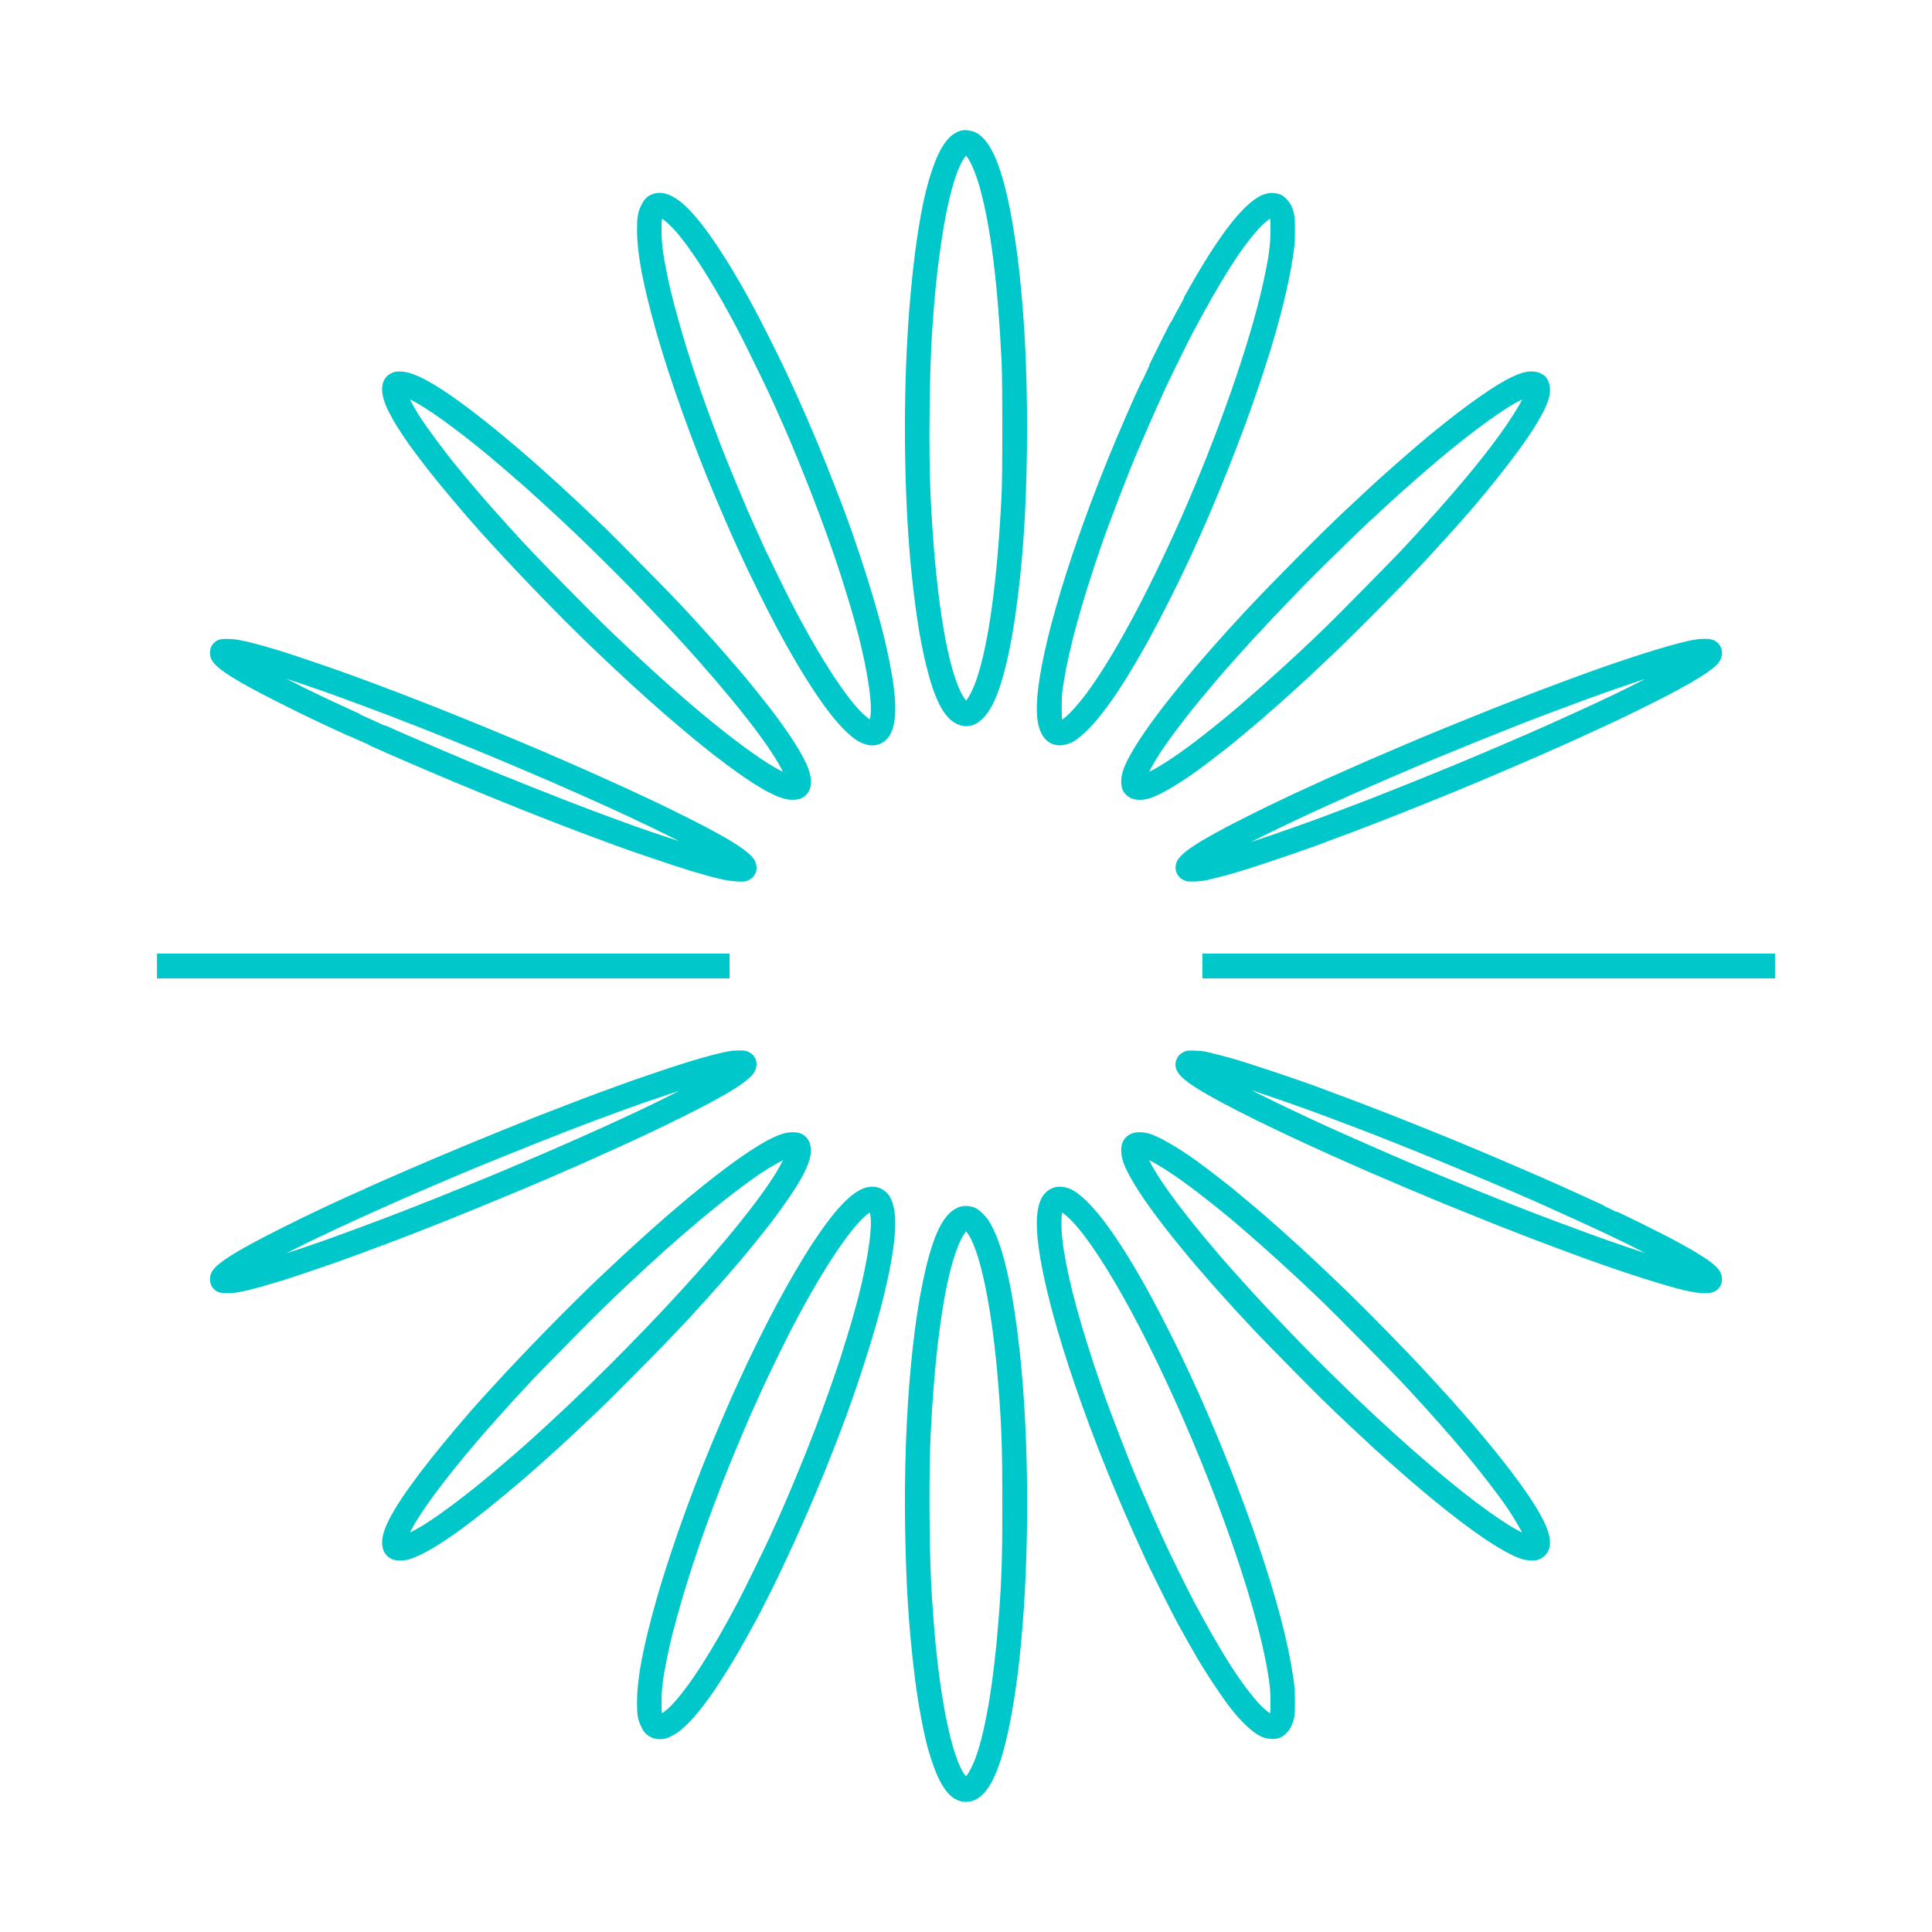 <svg width="72" height="72" viewBox="0 0 72 72" fill="none" xmlns="http://www.w3.org/2000/svg">
<mask id="path-2-outside-1_413_32482" maskUnits="userSpaceOnUse" x="5" y="4" width="62" height="64" fill="black">
<rect fill="white" x="5" y="4" width="62" height="64"/>
<path fill-rule="evenodd" clip-rule="evenodd" d="M35.855 5.012C35.4 5.131 35.055 5.706 34.719 6.907C34.352 8.224 34.055 10.595 33.936 13.173C33.806 15.973 33.881 19.097 34.134 21.476C34.302 23.06 34.493 24.173 34.761 25.138C35.06 26.214 35.393 26.756 35.834 26.886C36.074 26.956 36.29 26.891 36.506 26.682C36.84 26.36 37.103 25.75 37.349 24.732C37.675 23.383 37.93 21.371 38.043 19.25C38.154 17.179 38.154 14.703 38.043 12.661C38.011 12.055 37.958 11.366 37.898 10.747C37.88 10.563 37.856 10.318 37.845 10.201C37.792 9.648 37.644 8.633 37.524 8C37.2 6.284 36.798 5.322 36.3 5.075C36.168 5.01 35.971 4.982 35.855 5.012ZM36.121 5.713C36.287 5.888 36.508 6.4 36.667 6.978C37.071 8.449 37.337 10.582 37.476 13.474C37.514 14.273 37.514 17.636 37.476 18.438C37.322 21.63 36.992 24.045 36.525 25.395C36.363 25.862 36.113 26.295 36.005 26.295C35.937 26.295 35.785 26.094 35.664 25.844C35.106 24.696 34.697 22.023 34.528 18.438C34.454 16.859 34.487 13.732 34.594 12.26C34.607 12.089 34.627 11.809 34.639 11.637C34.68 11.067 34.754 10.326 34.837 9.674C35.061 7.896 35.377 6.57 35.728 5.932C35.812 5.781 35.954 5.616 36 5.616C36.016 5.616 36.071 5.659 36.121 5.713ZM24.419 7.36C24.235 7.413 24.14 7.498 24.039 7.703C23.912 7.958 23.888 8.107 23.891 8.599C23.895 9.458 24.112 10.59 24.605 12.338C25.088 14.051 25.958 16.482 26.803 18.482C26.93 18.781 27.19 19.389 27.237 19.495C27.259 19.544 27.316 19.674 27.364 19.784C27.412 19.895 27.486 20.06 27.529 20.152C27.571 20.243 27.645 20.404 27.692 20.508C28.046 21.285 28.633 22.477 29.017 23.201C30.301 25.618 31.403 27.156 32.113 27.52C32.437 27.687 32.724 27.661 32.935 27.445C33.346 27.026 33.304 25.882 32.801 23.78C32.489 22.477 31.755 20.183 31.162 18.66C30.77 17.652 30.658 17.37 30.471 16.913C30.049 15.886 29.713 15.12 29.198 14.008C28.871 13.304 28.162 11.896 27.863 11.359C27.812 11.267 27.743 11.142 27.71 11.081C27.584 10.85 27.378 10.492 27.204 10.201C26.36 8.791 25.668 7.899 25.14 7.543C24.869 7.36 24.631 7.3 24.419 7.36ZM47.278 7.352C47.108 7.389 46.995 7.443 46.829 7.564C46.164 8.052 45.339 9.201 44.26 11.143C44.078 11.472 43.928 11.744 43.928 11.748C43.928 11.753 43.862 11.88 43.782 12.031C43.639 12.299 42.852 13.884 42.852 13.904C42.852 13.909 42.789 14.048 42.712 14.211C42.347 14.986 41.789 16.271 41.408 17.213C39.799 21.195 38.789 24.743 38.789 26.415C38.789 27.162 39.013 27.58 39.435 27.624C39.57 27.639 39.792 27.586 39.921 27.509C40.611 27.099 41.559 25.81 42.704 23.724C43.112 22.98 43.764 21.69 44.1 20.962C44.184 20.779 44.299 20.53 44.356 20.408C45.171 18.65 46.161 16.161 46.782 14.307C47.447 12.325 47.844 10.814 48.039 9.524C48.098 9.135 48.107 9.015 48.108 8.599C48.111 8.096 48.096 7.99 47.992 7.743C47.936 7.612 47.783 7.444 47.673 7.395C47.563 7.345 47.392 7.327 47.278 7.352ZM24.696 7.99C24.814 8.051 25 8.207 25.162 8.379C25.392 8.625 25.441 8.685 25.701 9.033C26.258 9.779 26.931 10.896 27.649 12.26C27.848 12.638 28.646 14.268 28.806 14.62C28.889 14.804 28.996 15.039 29.044 15.143C29.838 16.872 30.878 19.539 31.461 21.343C31.556 21.637 31.853 22.605 31.878 22.7C31.884 22.725 31.925 22.87 31.969 23.023C32.401 24.521 32.665 26.061 32.594 26.658C32.581 26.771 32.556 26.896 32.539 26.937C32.504 27.022 32.47 27.02 32.321 26.924C31.672 26.503 30.543 24.823 29.331 22.478C29.093 22.017 28.269 20.325 28.269 20.296C28.269 20.293 28.226 20.196 28.173 20.082C28.032 19.778 27.747 19.14 27.677 18.972C27.644 18.892 27.526 18.614 27.416 18.353C27.305 18.091 27.14 17.691 27.048 17.462C26.956 17.233 26.846 16.961 26.804 16.857C26.762 16.753 26.71 16.618 26.688 16.557C26.666 16.495 26.592 16.3 26.523 16.122C26.003 14.769 25.474 13.184 25.138 11.971C24.907 11.134 24.817 10.77 24.703 10.201C24.552 9.452 24.506 9.082 24.504 8.599C24.503 8.254 24.509 8.168 24.543 8.07C24.565 8.006 24.593 7.953 24.605 7.953C24.616 7.953 24.657 7.97 24.696 7.99ZM47.457 8.059C47.491 8.148 47.497 8.229 47.496 8.588C47.495 9.171 47.426 9.659 47.203 10.658C46.71 12.87 45.515 16.28 44.16 19.348C42.919 22.155 41.623 24.563 40.627 25.906C40.164 26.53 39.717 26.98 39.544 26.992C39.437 27 39.416 26.896 39.416 26.351C39.417 25.948 39.425 25.83 39.478 25.494C39.695 24.115 40.126 22.539 40.915 20.241C41.183 19.458 41.988 17.372 42.258 16.758C42.28 16.709 42.323 16.608 42.354 16.534C42.385 16.461 42.523 16.14 42.662 15.822C42.889 15.299 43.014 15.021 43.315 14.364C43.465 14.038 44.195 12.556 44.336 12.294C45.41 10.29 46.095 9.211 46.772 8.453C46.996 8.202 47.3 7.957 47.391 7.954C47.405 7.953 47.435 8.001 47.457 8.059ZM14.752 14.005C14.335 14.117 14.274 14.563 14.588 15.209C15.004 16.068 15.938 17.326 17.495 19.128C17.712 19.379 17.949 19.649 18.023 19.729C18.096 19.809 18.27 20 18.409 20.152C19.68 21.549 21.425 23.331 22.581 24.414C22.684 24.511 22.827 24.646 22.9 24.715C23.143 24.945 23.579 25.349 23.789 25.538C23.904 25.641 24.003 25.731 24.009 25.738C24.024 25.756 24.506 26.184 24.71 26.361C24.802 26.441 24.889 26.518 24.904 26.533C24.92 26.548 25.108 26.709 25.322 26.889C25.536 27.07 25.716 27.224 25.722 27.231C25.728 27.238 25.925 27.399 26.161 27.59C27.608 28.759 28.624 29.428 29.227 29.61C29.428 29.67 29.673 29.672 29.796 29.614C30.12 29.462 30.16 29.073 29.907 28.513C29.737 28.134 29.365 27.544 28.895 26.906C28.751 26.712 28.622 26.537 28.607 26.518C28.592 26.5 28.454 26.324 28.299 26.128C27.936 25.668 27.462 25.095 27.214 24.816C27.16 24.754 27.051 24.629 26.973 24.537C26.728 24.248 25.833 23.254 25.481 22.879C25.378 22.769 25.18 22.559 25.042 22.412C24.746 22.097 22.822 20.147 22.504 19.839C21.66 19.024 20.876 18.293 20.188 17.68C19.988 17.503 19.791 17.327 19.748 17.288C19.573 17.13 19.116 16.74 18.683 16.381C16.802 14.82 15.579 14.035 14.971 13.997C14.887 13.992 14.788 13.995 14.752 14.005ZM56.864 14.015C56.361 14.135 55.57 14.62 54.342 15.56C54.032 15.797 53.209 16.46 53.174 16.5C53.168 16.507 53.109 16.557 53.042 16.612C52.738 16.862 51.576 17.884 51.296 18.146C51.223 18.215 50.937 18.481 50.659 18.738C50.382 18.995 50.046 19.31 49.913 19.439C49.781 19.568 49.538 19.803 49.375 19.962C49.001 20.326 47.418 21.93 47.025 22.344C44.754 24.735 42.975 26.916 42.276 28.165C42.046 28.576 41.955 28.815 41.937 29.058C41.916 29.332 41.995 29.499 42.194 29.601C42.324 29.668 42.541 29.676 42.75 29.621C43.088 29.533 43.775 29.141 44.499 28.622C44.836 28.381 45.864 27.588 45.927 27.52C45.933 27.514 46.012 27.449 46.102 27.376C46.193 27.303 46.414 27.117 46.594 26.964C46.774 26.811 46.962 26.652 47.011 26.611C47.061 26.57 47.106 26.53 47.112 26.521C47.119 26.512 47.193 26.447 47.278 26.375C47.362 26.303 47.5 26.182 47.585 26.106C47.669 26.03 47.888 25.833 48.07 25.669C48.454 25.323 48.837 24.97 49.056 24.759C49.141 24.678 49.289 24.538 49.386 24.448C50.266 23.628 52.189 21.684 53.097 20.695C53.352 20.418 53.494 20.263 54.009 19.696C55.132 18.46 56.384 16.89 56.964 15.989C57.569 15.049 57.723 14.585 57.547 14.235C57.498 14.139 57.481 14.121 57.36 14.053C57.253 13.992 57.03 13.976 56.864 14.015ZM15.256 14.712C15.815 14.94 17.053 15.819 18.398 16.945C18.685 17.185 19.54 17.924 19.738 18.102C19.786 18.146 19.91 18.257 20.012 18.349C20.114 18.44 20.262 18.576 20.341 18.65C20.419 18.724 20.583 18.874 20.703 18.983C21.572 19.772 23.088 21.26 24.059 22.277C25.166 23.437 25.446 23.739 26.093 24.468C27.921 26.529 29.106 28.119 29.41 28.916C29.435 28.981 29.45 29.033 29.445 29.033C29.408 29.033 29.148 28.92 28.978 28.83C27.962 28.291 26.078 26.807 24.097 24.984C23.657 24.58 23.045 24.008 22.856 23.824C22.747 23.719 22.534 23.513 22.381 23.367C22.051 23.05 20.145 21.118 19.802 20.752C19.67 20.611 19.477 20.406 19.373 20.296C19.27 20.186 19.068 19.966 18.925 19.807C18.359 19.178 18.081 18.867 17.989 18.758C17.936 18.696 17.793 18.531 17.672 18.391C17.551 18.251 17.381 18.052 17.296 17.948C17.21 17.844 17.082 17.689 17.011 17.603C16.494 16.982 15.8 16.049 15.485 15.555C15.262 15.203 15.028 14.747 15.027 14.657C15.026 14.624 15.058 14.631 15.256 14.712ZM56.963 14.719C56.786 15.229 55.963 16.43 54.974 17.625C54.893 17.723 54.764 17.878 54.688 17.97C54.51 18.185 54.006 18.771 53.779 19.025C53.381 19.473 52.827 20.085 52.669 20.252C52.577 20.35 52.398 20.541 52.272 20.677C51.988 20.983 49.873 23.127 49.529 23.457C49.39 23.591 49.187 23.786 49.078 23.891C48.471 24.479 47.229 25.608 46.554 26.186C46.434 26.289 46.291 26.413 46.234 26.462C46.178 26.511 46.009 26.653 45.859 26.777C44.642 27.785 43.7 28.468 43.037 28.825C42.839 28.932 42.57 29.044 42.553 29.027C42.539 29.013 42.7 28.666 42.821 28.449C43.119 27.913 43.7 27.105 44.465 26.162C44.788 25.764 45.427 25.007 45.621 24.793C45.665 24.744 45.853 24.534 46.038 24.325C46.397 23.921 46.851 23.426 47.213 23.045C48.525 21.664 48.789 21.397 50.111 20.108C50.65 19.583 51.119 19.144 51.955 18.382C52.292 18.075 52.908 17.536 53.392 17.124C54.833 15.9 56.147 14.959 56.779 14.699C56.994 14.61 57.001 14.611 56.963 14.719ZM8.185 23.99C8.149 24.006 8.09 24.051 8.055 24.089C7.971 24.179 7.95 24.374 8.011 24.503C8.146 24.792 8.866 25.247 10.447 26.043C11.116 26.38 11.515 26.575 11.93 26.769C12.032 26.817 12.191 26.892 12.281 26.934C12.52 27.048 13.601 27.542 13.61 27.542C13.614 27.542 13.69 27.576 13.778 27.617C13.867 27.659 14.117 27.77 14.335 27.865C14.552 27.96 14.878 28.102 15.059 28.182C16.22 28.69 18.116 29.48 19.496 30.03C20.416 30.397 21.516 30.821 22.252 31.092C22.573 31.211 22.659 31.242 22.938 31.347C23.523 31.566 25.242 32.148 25.788 32.312C26.729 32.594 27.121 32.684 27.49 32.699C27.738 32.71 27.759 32.707 27.852 32.657C28.035 32.557 28.096 32.359 28.004 32.161C27.903 31.943 27.453 31.617 26.655 31.181C26.583 31.142 26.444 31.067 26.348 31.014C26 30.825 24.948 30.298 24.404 30.041C23.398 29.566 23.219 29.484 21.867 28.878C21.497 28.712 20.621 28.33 20.078 28.098C18.862 27.579 17.144 26.873 16.081 26.455C15.893 26.382 15.646 26.285 15.531 26.24C15.176 26.1 14.418 25.81 14.038 25.669C13.839 25.595 13.582 25.499 13.467 25.456C13.352 25.412 13.165 25.344 13.05 25.304C12.935 25.264 12.727 25.189 12.589 25.138C12.276 25.023 10.712 24.494 10.458 24.417C9.657 24.175 9.293 24.077 8.914 24.004C8.64 23.951 8.286 23.944 8.185 23.99ZM62.98 24.024C62.109 24.215 60.339 24.785 58.566 25.445C57.925 25.684 57.619 25.799 57.446 25.865C57.337 25.907 57.159 25.975 57.05 26.017C56.854 26.092 56.41 26.265 56.095 26.389C56.005 26.424 55.856 26.482 55.766 26.517C55.675 26.551 55.201 26.742 54.712 26.941C54.222 27.14 53.776 27.321 53.719 27.344C53.444 27.453 51.453 28.296 51.121 28.444C51.085 28.46 50.936 28.525 50.791 28.589C48.969 29.386 47.669 29.992 46.366 30.651C44.748 31.469 44.055 31.924 43.973 32.222C43.918 32.425 44.023 32.617 44.227 32.685C44.334 32.721 44.742 32.702 44.95 32.652C45.685 32.474 45.911 32.411 46.63 32.182C47.345 31.955 48.761 31.467 49.232 31.287C49.329 31.249 49.467 31.197 49.539 31.17C50.296 30.89 50.602 30.774 50.901 30.658C51.094 30.582 51.342 30.488 51.45 30.447C51.784 30.322 53.853 29.492 54.36 29.279C54.499 29.221 54.751 29.115 54.92 29.045C55.218 28.921 55.428 28.832 55.634 28.744C55.688 28.721 55.802 28.672 55.886 28.636C56.44 28.4 57.218 28.065 57.292 28.031C57.341 28.009 57.544 27.919 57.743 27.831C57.942 27.744 58.134 27.658 58.171 27.642C58.207 27.625 58.528 27.48 58.883 27.319C59.239 27.157 59.633 26.976 59.759 26.916C59.885 26.856 59.99 26.807 59.994 26.807C60.001 26.807 60.301 26.663 61.026 26.311C61.427 26.116 62.153 25.746 62.42 25.599C62.953 25.308 62.969 25.298 63.269 25.112C63.71 24.838 63.928 24.653 63.993 24.499C64.073 24.311 64.007 24.107 63.836 24.009C63.706 23.934 63.364 23.941 62.98 24.024ZM9.77 24.858C10.336 25.023 10.537 25.087 11.313 25.35C12.061 25.603 12.407 25.724 12.858 25.893C12.921 25.917 13.19 26.017 13.456 26.114C14.161 26.373 15.018 26.7 15.652 26.952C15.725 26.981 15.903 27.051 16.048 27.108C16.791 27.401 18.492 28.094 18.804 28.232C18.858 28.256 19.144 28.377 19.439 28.5C20.631 29 22.616 29.88 23.57 30.331C23.66 30.374 23.833 30.456 23.954 30.513C25.155 31.08 26.793 31.927 26.687 31.927C26.569 31.927 24.329 31.196 23.361 30.842C22.38 30.483 21.637 30.205 21.143 30.012C20.415 29.729 19.142 29.222 18.595 28.999C18.245 28.855 17.884 28.709 17.794 28.673C17.703 28.637 17.575 28.584 17.508 28.555C17.442 28.525 17.056 28.362 16.651 28.191C15.696 27.788 14.682 27.348 14.328 27.183C14.251 27.148 14.185 27.119 14.18 27.119C14.168 27.119 12.665 26.432 12.413 26.312C12.298 26.257 12.139 26.182 12.059 26.145C11.335 25.812 9.409 24.829 9.318 24.746C9.294 24.723 9.389 24.747 9.77 24.858ZM62.442 24.883C62.19 25.027 60.737 25.77 60.323 25.966C60.202 26.023 60.009 26.115 59.895 26.169C59.469 26.371 59.34 26.431 58.588 26.772C58.165 26.964 57.799 27.13 57.775 27.141C57.205 27.402 55.144 28.286 54.184 28.681C53.266 29.059 51.853 29.627 51.285 29.846C51.074 29.928 50.842 30.018 50.769 30.046C50.697 30.075 50.381 30.195 50.067 30.312C49.753 30.43 49.461 30.54 49.419 30.557C49.377 30.573 49.273 30.612 49.188 30.643C49.104 30.673 48.965 30.724 48.881 30.755C48.062 31.054 46.736 31.508 46.267 31.649C46.158 31.682 46.01 31.727 45.938 31.75C45.711 31.822 45.327 31.927 45.319 31.92C45.315 31.916 45.438 31.842 45.592 31.755C46.603 31.19 48.274 30.383 50.339 29.464C50.968 29.184 52.586 28.484 52.998 28.314C53.101 28.271 53.358 28.165 53.569 28.077C54.415 27.726 55.55 27.266 56.238 26.997C56.383 26.94 56.561 26.869 56.633 26.84C57.079 26.663 58.4 26.165 59.203 25.872C60.054 25.562 61.412 25.101 61.915 24.952C62.566 24.758 62.629 24.74 62.662 24.739C62.68 24.739 62.581 24.803 62.442 24.883ZM6 36.001V36.312H16.52H27.04V36.001V35.689H16.52H6V36.001ZM44.961 36.001V36.312H55.48H66V36.001V35.689H55.48H44.961V36.001ZM27.281 39.31C26.716 39.405 25.859 39.649 24.591 40.077C24.192 40.212 23.742 40.366 23.591 40.421C23.441 40.476 23.248 40.545 23.163 40.574C23.079 40.604 22.925 40.66 22.823 40.698C22.72 40.737 22.611 40.777 22.581 40.787C22.377 40.855 21.073 41.351 20.089 41.736C18.688 42.285 16.409 43.228 15.059 43.82C14.878 43.899 14.552 44.042 14.335 44.137C14.117 44.232 13.867 44.343 13.778 44.384C13.69 44.426 13.614 44.46 13.61 44.46C13.601 44.46 12.52 44.954 12.281 45.067C12.191 45.11 12.032 45.184 11.93 45.233C11.515 45.427 11.116 45.622 10.447 45.959C8.866 46.755 8.146 47.209 8.011 47.498C7.95 47.628 7.971 47.822 8.055 47.913C8.152 48.017 8.234 48.044 8.469 48.044C8.829 48.044 9.299 47.935 10.458 47.584C10.705 47.51 12.268 46.982 12.589 46.864C12.727 46.814 12.989 46.718 13.171 46.653C13.814 46.42 14.774 46.059 15.389 45.818C15.57 45.746 15.876 45.626 16.07 45.55C16.928 45.214 18.061 44.751 19.397 44.192C20.054 43.918 21.294 43.381 21.867 43.124C23.219 42.518 23.398 42.436 24.404 41.96C24.948 41.703 26 41.177 26.348 40.988C26.444 40.935 26.583 40.86 26.655 40.82C27.453 40.385 27.903 40.058 28.004 39.841C28.095 39.643 28.035 39.444 27.854 39.347C27.771 39.302 27.728 39.296 27.547 39.298C27.431 39.3 27.311 39.306 27.281 39.31ZM44.181 39.336C44.066 39.391 44.005 39.463 43.971 39.578C43.905 39.805 44.062 40.017 44.526 40.327C45.46 40.951 47.81 42.108 50.791 43.413C50.936 43.476 51.085 43.541 51.121 43.558C51.453 43.705 53.444 44.548 53.719 44.658C53.776 44.68 54.222 44.861 54.712 45.06C55.201 45.259 55.675 45.45 55.766 45.485C55.856 45.52 56.005 45.577 56.095 45.613C56.41 45.737 56.854 45.91 57.05 45.985C57.159 46.027 57.337 46.095 57.446 46.136C57.619 46.203 57.925 46.318 58.566 46.556C60.024 47.099 61.632 47.631 62.571 47.88C63.219 48.052 63.664 48.092 63.836 47.993C63.961 47.921 64.023 47.817 64.023 47.682C64.023 47.431 63.855 47.254 63.269 46.89C62.969 46.703 62.953 46.694 62.42 46.402C62.153 46.255 61.427 45.885 61.026 45.69C60.301 45.339 60.001 45.194 59.994 45.194C59.99 45.194 59.885 45.145 59.759 45.085C59.633 45.025 59.239 44.844 58.883 44.683C58.528 44.522 58.207 44.376 58.171 44.36C58.134 44.343 57.942 44.258 57.743 44.17C57.544 44.083 57.341 43.993 57.292 43.971C57.218 43.937 56.44 43.602 55.886 43.366C55.802 43.33 55.688 43.281 55.634 43.258C55.428 43.169 55.218 43.081 54.92 42.957C54.751 42.886 54.499 42.781 54.36 42.723C53.853 42.51 51.784 41.679 51.45 41.555C51.342 41.514 51.094 41.419 50.901 41.344C50.602 41.227 50.296 41.112 49.539 40.831C49.467 40.804 49.329 40.752 49.232 40.715C48.46 40.42 46.544 39.778 45.839 39.578C45.591 39.508 45.472 39.477 44.95 39.35C44.865 39.329 44.677 39.308 44.532 39.303C44.305 39.295 44.257 39.299 44.181 39.336ZM26.676 40.094C26.584 40.183 24.985 41.002 23.954 41.489C23.833 41.546 23.66 41.628 23.57 41.67C22.616 42.122 20.631 43.002 19.439 43.501C19.144 43.625 18.858 43.746 18.804 43.77C18.606 43.856 18.138 44.049 17.321 44.381C16.54 44.699 16.316 44.788 15.652 45.049C15.507 45.106 15.305 45.186 15.202 45.227C14.886 45.352 13.964 45.701 13.456 45.888C13.19 45.985 12.921 46.084 12.858 46.108C11.924 46.458 10.617 46.897 9.768 47.144C9.539 47.211 9.344 47.263 9.335 47.259C9.305 47.249 10.03 46.859 10.766 46.488C11.41 46.164 11.567 46.087 12.062 45.856C12.164 45.808 12.332 45.728 12.435 45.679C12.673 45.565 14.169 44.883 14.18 44.883C14.185 44.883 14.251 44.854 14.328 44.818C14.796 44.6 17.281 43.533 17.805 43.325C17.889 43.291 18.245 43.146 18.595 43.003C19.142 42.779 20.415 42.273 21.143 41.989C21.637 41.797 22.38 41.519 23.361 41.16C24.181 40.86 25.866 40.303 26.502 40.121C26.681 40.07 26.705 40.067 26.676 40.094ZM45.566 40.142C45.698 40.179 45.865 40.228 45.938 40.251C46.01 40.274 46.158 40.32 46.267 40.353C46.736 40.494 48.062 40.947 48.881 41.247C48.965 41.278 49.104 41.328 49.188 41.359C49.273 41.39 49.377 41.428 49.419 41.445C49.461 41.461 49.753 41.571 50.067 41.689C50.381 41.807 50.697 41.927 50.769 41.955C50.842 41.984 51.074 42.074 51.285 42.155C53.068 42.844 56.463 44.26 57.775 44.861C57.799 44.872 58.165 45.038 58.588 45.23C59.34 45.571 59.469 45.631 59.895 45.832C60.009 45.887 60.202 45.978 60.323 46.036C61.065 46.388 62.74 47.263 62.674 47.264C62.646 47.265 62.251 47.152 61.805 47.016C61.269 46.853 60.052 46.438 59.203 46.129C58.404 45.838 57.083 45.34 56.633 45.161C56.561 45.132 56.383 45.062 56.238 45.005C55.552 44.736 54.449 44.289 53.569 43.924C53.358 43.837 53.101 43.73 52.998 43.688C52.308 43.403 50.489 42.609 49.465 42.146C47.806 41.395 45.708 40.356 45.345 40.104C45.287 40.064 45.292 40.065 45.566 40.142ZM29.203 42.398C28.586 42.598 27.588 43.259 26.161 44.412C25.925 44.602 25.728 44.764 25.722 44.771C25.716 44.778 25.536 44.931 25.322 45.112C25.108 45.293 24.92 45.453 24.904 45.469C24.889 45.484 24.802 45.561 24.71 45.64C24.506 45.817 24.024 46.245 24.009 46.263C24.003 46.271 23.904 46.361 23.789 46.464C23.579 46.653 23.143 47.056 22.9 47.287C22.827 47.356 22.684 47.491 22.581 47.587C21.425 48.67 19.68 50.453 18.409 51.849C18.27 52.002 18.096 52.192 18.023 52.272C17.59 52.744 16.705 53.791 16.188 54.443C14.96 55.994 14.389 56.955 14.389 57.476C14.389 57.709 14.471 57.864 14.642 57.956C14.77 58.025 15.049 58.022 15.257 57.951C15.972 57.706 17.069 56.959 18.683 55.62C19.116 55.261 19.573 54.872 19.748 54.713C19.791 54.675 19.988 54.499 20.188 54.321C20.898 53.69 21.7 52.941 22.548 52.118C22.901 51.777 24.725 49.927 25.042 49.59C25.18 49.443 25.378 49.233 25.481 49.123C25.833 48.748 26.728 47.754 26.973 47.465C27.051 47.373 27.16 47.247 27.214 47.186C27.462 46.907 27.936 46.334 28.299 45.873C28.454 45.677 28.592 45.502 28.607 45.483C28.749 45.304 29.197 44.679 29.357 44.439C29.852 43.695 30.071 43.213 30.07 42.871C30.069 42.625 29.973 42.461 29.78 42.38C29.659 42.328 29.392 42.337 29.203 42.398ZM42.189 42.401C41.994 42.504 41.916 42.672 41.937 42.944C41.955 43.187 42.046 43.426 42.276 43.836C42.975 45.087 44.752 47.264 47.025 49.657C47.418 50.071 49.001 51.676 49.375 52.04C49.538 52.199 49.781 52.434 49.913 52.563C50.046 52.691 50.382 53.007 50.659 53.264C50.937 53.521 51.223 53.787 51.296 53.855C51.571 54.113 52.733 55.134 53.042 55.389C53.109 55.444 53.168 55.495 53.174 55.502C53.18 55.509 53.363 55.66 53.581 55.838C54.979 56.983 56.081 57.721 56.732 57.95C56.907 58.011 57.216 58.023 57.316 57.972C57.567 57.844 57.655 57.641 57.599 57.317C57.483 56.641 56.543 55.258 54.827 53.241C54.647 53.03 54.14 52.45 54.009 52.306C53.494 51.739 53.352 51.584 53.097 51.306C52.186 50.314 50.274 48.381 49.386 47.554C49.289 47.464 49.141 47.324 49.056 47.243C48.837 47.032 48.454 46.679 48.07 46.333C47.888 46.169 47.669 45.972 47.585 45.896C47.5 45.819 47.362 45.698 47.278 45.627C47.193 45.555 47.119 45.489 47.112 45.48C47.106 45.472 47.061 45.431 47.011 45.391C46.962 45.35 46.774 45.191 46.594 45.038C46.414 44.884 46.193 44.699 46.102 44.626C46.012 44.553 45.933 44.488 45.927 44.481C45.864 44.414 44.836 43.62 44.499 43.379C43.775 42.861 43.088 42.468 42.75 42.38C42.544 42.326 42.315 42.335 42.189 42.401ZM29.41 43.085C28.84 44.578 25.28 48.689 21.24 52.518C21.066 52.683 20.824 52.908 20.703 53.018C20.583 53.128 20.419 53.278 20.341 53.352C20.262 53.426 20.114 53.561 20.012 53.653C19.91 53.745 19.786 53.856 19.738 53.9C19.302 54.293 18.276 55.166 17.826 55.526C16.528 56.566 15.567 57.206 15.076 57.358C15.008 57.379 15.011 57.337 15.092 57.156C15.317 56.653 15.814 55.913 16.584 54.933C16.747 54.725 16.939 54.484 17.011 54.399C17.082 54.313 17.21 54.158 17.296 54.054C17.381 53.95 17.551 53.75 17.672 53.611C17.793 53.471 17.936 53.306 17.989 53.243C18.08 53.135 18.348 52.836 18.925 52.195C19.068 52.036 19.271 51.816 19.375 51.705C19.479 51.595 19.677 51.384 19.815 51.235C20.116 50.913 22.025 48.978 22.384 48.632C22.523 48.498 22.731 48.298 22.845 48.187C23.045 47.995 23.657 47.422 24.097 47.017C25.784 45.465 27.519 44.063 28.539 43.427C28.898 43.203 29.343 42.976 29.439 42.969C29.447 42.969 29.435 43.021 29.41 43.085ZM42.688 43.013C43.06 43.143 43.83 43.635 44.698 44.298C45.191 44.674 45.889 45.238 46.234 45.539C46.291 45.588 46.434 45.712 46.554 45.815C47.229 46.394 48.471 47.523 49.078 48.11C49.187 48.215 49.39 48.411 49.529 48.544C49.873 48.875 51.988 51.019 52.272 51.325C52.398 51.461 52.577 51.652 52.669 51.75C52.827 51.917 53.381 52.529 53.779 52.976C54.006 53.231 54.51 53.816 54.688 54.032C54.764 54.123 54.893 54.279 54.974 54.377C55.367 54.851 55.971 55.64 56.243 56.035C56.664 56.645 57.059 57.37 56.971 57.37C56.958 57.37 56.874 57.34 56.783 57.304C56.157 57.049 54.839 56.107 53.392 54.877C52.908 54.466 52.292 53.927 51.955 53.62C51.119 52.857 50.65 52.418 50.111 51.893C48.789 50.605 48.525 50.338 47.213 48.956C46.851 48.576 46.397 48.08 46.038 47.676C45.853 47.468 45.665 47.258 45.621 47.209C45.427 46.994 44.788 46.238 44.465 45.84C43.454 44.593 42.808 43.644 42.589 43.08C42.565 43.019 42.548 42.968 42.553 42.968C42.556 42.968 42.617 42.988 42.688 43.013ZM32.31 44.402C31.832 44.538 31.222 45.18 30.428 46.385C29.595 47.651 28.574 49.557 27.692 51.494C27.645 51.598 27.571 51.758 27.529 51.85C27.486 51.942 27.412 52.107 27.364 52.217C27.316 52.328 27.259 52.458 27.237 52.507C27.215 52.556 27.129 52.756 27.045 52.952C26.509 54.203 26.157 55.086 25.695 56.346C25.296 57.432 24.861 58.756 24.605 59.663C24.112 61.411 23.895 62.544 23.891 63.403C23.888 63.894 23.912 64.044 24.039 64.299C24.113 64.448 24.149 64.496 24.234 64.553C24.762 64.911 25.451 64.422 26.45 62.98C26.837 62.421 27.342 61.596 27.71 60.921C27.743 60.86 27.812 60.734 27.863 60.643C28.77 59.012 30.024 56.273 30.916 53.976C31.02 53.706 31.131 53.421 31.162 53.341C31.753 51.824 32.489 49.525 32.801 48.222C33.225 46.452 33.317 45.386 33.098 44.805C32.972 44.47 32.651 44.306 32.31 44.402ZM39.31 44.403C39.043 44.499 38.892 44.723 38.823 45.122C38.585 46.502 39.614 50.349 41.408 54.788C41.753 55.642 42.379 57.083 42.702 57.768C42.784 57.944 42.852 58.092 42.852 58.098C42.852 58.118 43.639 59.701 43.782 59.971C43.862 60.121 43.928 60.248 43.928 60.253C43.928 60.272 44.606 61.48 44.79 61.789C45.2 62.476 45.821 63.39 46.115 63.737C46.512 64.206 46.873 64.516 47.127 64.607C47.295 64.668 47.509 64.673 47.643 64.621C47.767 64.572 47.931 64.402 47.992 64.259C48.096 64.012 48.111 63.906 48.108 63.403C48.107 62.987 48.098 62.866 48.039 62.477C47.844 61.188 47.447 59.677 46.782 57.694C46.161 55.84 45.171 53.351 44.356 51.594C44.299 51.472 44.184 51.222 44.1 51.04C43.764 50.312 43.112 49.022 42.704 48.277C41.559 46.192 40.611 44.902 39.921 44.493C39.737 44.383 39.471 44.344 39.31 44.403ZM32.54 45.066C32.556 45.106 32.581 45.231 32.594 45.344C32.665 45.94 32.401 47.481 31.969 48.978C31.925 49.132 31.884 49.277 31.878 49.301C31.853 49.397 31.556 50.364 31.461 50.659C31.252 51.304 30.801 52.573 30.502 53.352C30.054 54.523 29.455 55.963 29.044 56.858C28.996 56.963 28.889 57.198 28.806 57.382C28.646 57.734 27.848 59.363 27.649 59.741C26.676 61.591 25.808 62.945 25.153 63.633C24.947 63.85 24.684 64.049 24.605 64.049C24.593 64.049 24.565 63.996 24.543 63.932C24.509 63.834 24.503 63.747 24.504 63.403C24.506 62.92 24.552 62.55 24.703 61.8C24.817 61.232 24.907 60.868 25.138 60.031C25.474 58.818 26.003 57.232 26.523 55.879C26.592 55.702 26.666 55.506 26.688 55.445C26.71 55.384 26.762 55.248 26.804 55.145C26.846 55.04 26.956 54.768 27.048 54.539C27.14 54.311 27.305 53.91 27.416 53.649C27.526 53.388 27.644 53.109 27.677 53.03C27.733 52.895 27.976 52.349 28.138 51.995C28.177 51.909 28.236 51.779 28.27 51.705C28.478 51.245 29.09 49.986 29.343 49.5C30.593 47.086 31.784 45.341 32.385 45.039C32.502 44.98 32.505 44.981 32.54 45.066ZM39.733 45.111C39.907 45.244 40.066 45.4 40.26 45.628C41.601 47.213 43.565 50.997 45.187 55.122C46.304 57.962 47.09 60.515 47.386 62.257C47.478 62.799 47.495 62.98 47.496 63.414C47.497 63.772 47.491 63.853 47.457 63.943C47.435 64.001 47.407 64.049 47.395 64.049C47.302 64.049 46.967 63.775 46.739 63.512C46.047 62.716 45.395 61.684 44.336 59.708C44.195 59.446 43.465 57.964 43.315 57.638C43.014 56.98 42.889 56.702 42.662 56.18C42.523 55.861 42.385 55.541 42.354 55.467C42.323 55.394 42.28 55.293 42.258 55.243C41.988 54.63 41.183 52.543 40.915 51.761C40.134 49.486 39.705 47.925 39.49 46.574C39.385 45.92 39.378 45.213 39.473 45.032C39.504 44.973 39.583 44.997 39.733 45.111ZM35.815 45.118C35.387 45.257 35.055 45.807 34.761 46.864C34.102 49.237 33.768 53.517 33.902 57.871C33.92 58.434 33.939 58.98 33.946 59.084C33.952 59.189 33.968 59.459 33.98 59.685C34.028 60.529 34.141 61.73 34.255 62.602C34.374 63.517 34.565 64.542 34.719 65.095C35.019 66.166 35.333 66.751 35.71 66.934C35.892 67.023 36.113 67.022 36.294 66.931C36.947 66.601 37.423 65.123 37.79 62.279C37.809 62.132 37.834 61.916 37.845 61.8C37.856 61.684 37.88 61.438 37.898 61.255C38.218 57.969 38.206 53.723 37.866 50.503C37.636 48.32 37.298 46.721 36.889 45.881C36.838 45.775 36.76 45.633 36.716 45.567C36.611 45.406 36.397 45.203 36.277 45.149C36.141 45.088 35.949 45.075 35.815 45.118ZM36.13 45.81C36.651 46.409 37.132 48.711 37.361 51.694C37.481 53.259 37.504 53.967 37.504 56.046C37.504 58.124 37.48 58.869 37.361 60.398C37.184 62.666 36.886 64.466 36.515 65.513C36.356 65.961 36.106 66.386 36 66.386C35.954 66.386 35.812 66.221 35.728 66.069C35.252 65.206 34.836 63.02 34.639 60.353C34.582 59.579 34.571 59.4 34.551 58.984C34.479 57.486 34.468 54.837 34.528 53.564C34.696 49.981 35.107 47.305 35.664 46.157C35.785 45.907 35.937 45.706 36.005 45.706C36.024 45.706 36.081 45.753 36.13 45.81Z"/>
</mask>
<path fill-rule="evenodd" clip-rule="evenodd" d="M35.855 5.012C35.4 5.131 35.055 5.706 34.719 6.907C34.352 8.224 34.055 10.595 33.936 13.173C33.806 15.973 33.881 19.097 34.134 21.476C34.302 23.06 34.493 24.173 34.761 25.138C35.06 26.214 35.393 26.756 35.834 26.886C36.074 26.956 36.29 26.891 36.506 26.682C36.84 26.36 37.103 25.75 37.349 24.732C37.675 23.383 37.93 21.371 38.043 19.25C38.154 17.179 38.154 14.703 38.043 12.661C38.011 12.055 37.958 11.366 37.898 10.747C37.88 10.563 37.856 10.318 37.845 10.201C37.792 9.648 37.644 8.633 37.524 8C37.2 6.284 36.798 5.322 36.3 5.075C36.168 5.01 35.971 4.982 35.855 5.012ZM36.121 5.713C36.287 5.888 36.508 6.4 36.667 6.978C37.071 8.449 37.337 10.582 37.476 13.474C37.514 14.273 37.514 17.636 37.476 18.438C37.322 21.63 36.992 24.045 36.525 25.395C36.363 25.862 36.113 26.295 36.005 26.295C35.937 26.295 35.785 26.094 35.664 25.844C35.106 24.696 34.697 22.023 34.528 18.438C34.454 16.859 34.487 13.732 34.594 12.26C34.607 12.089 34.627 11.809 34.639 11.637C34.68 11.067 34.754 10.326 34.837 9.674C35.061 7.896 35.377 6.57 35.728 5.932C35.812 5.781 35.954 5.616 36 5.616C36.016 5.616 36.071 5.659 36.121 5.713ZM24.419 7.36C24.235 7.413 24.14 7.498 24.039 7.703C23.912 7.958 23.888 8.107 23.891 8.599C23.895 9.458 24.112 10.59 24.605 12.338C25.088 14.051 25.958 16.482 26.803 18.482C26.93 18.781 27.19 19.389 27.237 19.495C27.259 19.544 27.316 19.674 27.364 19.784C27.412 19.895 27.486 20.06 27.529 20.152C27.571 20.243 27.645 20.404 27.692 20.508C28.046 21.285 28.633 22.477 29.017 23.201C30.301 25.618 31.403 27.156 32.113 27.52C32.437 27.687 32.724 27.661 32.935 27.445C33.346 27.026 33.304 25.882 32.801 23.78C32.489 22.477 31.755 20.183 31.162 18.66C30.77 17.652 30.658 17.37 30.471 16.913C30.049 15.886 29.713 15.12 29.198 14.008C28.871 13.304 28.162 11.896 27.863 11.359C27.812 11.267 27.743 11.142 27.71 11.081C27.584 10.85 27.378 10.492 27.204 10.201C26.36 8.791 25.668 7.899 25.14 7.543C24.869 7.36 24.631 7.3 24.419 7.36ZM47.278 7.352C47.108 7.389 46.995 7.443 46.829 7.564C46.164 8.052 45.339 9.201 44.26 11.143C44.078 11.472 43.928 11.744 43.928 11.748C43.928 11.753 43.862 11.88 43.782 12.031C43.639 12.299 42.852 13.884 42.852 13.904C42.852 13.909 42.789 14.048 42.712 14.211C42.347 14.986 41.789 16.271 41.408 17.213C39.799 21.195 38.789 24.743 38.789 26.415C38.789 27.162 39.013 27.58 39.435 27.624C39.57 27.639 39.792 27.586 39.921 27.509C40.611 27.099 41.559 25.81 42.704 23.724C43.112 22.98 43.764 21.69 44.1 20.962C44.184 20.779 44.299 20.53 44.356 20.408C45.171 18.65 46.161 16.161 46.782 14.307C47.447 12.325 47.844 10.814 48.039 9.524C48.098 9.135 48.107 9.015 48.108 8.599C48.111 8.096 48.096 7.99 47.992 7.743C47.936 7.612 47.783 7.444 47.673 7.395C47.563 7.345 47.392 7.327 47.278 7.352ZM24.696 7.99C24.814 8.051 25 8.207 25.162 8.379C25.392 8.625 25.441 8.685 25.701 9.033C26.258 9.779 26.931 10.896 27.649 12.26C27.848 12.638 28.646 14.268 28.806 14.62C28.889 14.804 28.996 15.039 29.044 15.143C29.838 16.872 30.878 19.539 31.461 21.343C31.556 21.637 31.853 22.605 31.878 22.7C31.884 22.725 31.925 22.87 31.969 23.023C32.401 24.521 32.665 26.061 32.594 26.658C32.581 26.771 32.556 26.896 32.539 26.937C32.504 27.022 32.47 27.02 32.321 26.924C31.672 26.503 30.543 24.823 29.331 22.478C29.093 22.017 28.269 20.325 28.269 20.296C28.269 20.293 28.226 20.196 28.173 20.082C28.032 19.778 27.747 19.14 27.677 18.972C27.644 18.892 27.526 18.614 27.416 18.353C27.305 18.091 27.14 17.691 27.048 17.462C26.956 17.233 26.846 16.961 26.804 16.857C26.762 16.753 26.71 16.618 26.688 16.557C26.666 16.495 26.592 16.3 26.523 16.122C26.003 14.769 25.474 13.184 25.138 11.971C24.907 11.134 24.817 10.77 24.703 10.201C24.552 9.452 24.506 9.082 24.504 8.599C24.503 8.254 24.509 8.168 24.543 8.07C24.565 8.006 24.593 7.953 24.605 7.953C24.616 7.953 24.657 7.97 24.696 7.99ZM47.457 8.059C47.491 8.148 47.497 8.229 47.496 8.588C47.495 9.171 47.426 9.659 47.203 10.658C46.71 12.87 45.515 16.28 44.16 19.348C42.919 22.155 41.623 24.563 40.627 25.906C40.164 26.53 39.717 26.98 39.544 26.992C39.437 27 39.416 26.896 39.416 26.351C39.417 25.948 39.425 25.83 39.478 25.494C39.695 24.115 40.126 22.539 40.915 20.241C41.183 19.458 41.988 17.372 42.258 16.758C42.28 16.709 42.323 16.608 42.354 16.534C42.385 16.461 42.523 16.14 42.662 15.822C42.889 15.299 43.014 15.021 43.315 14.364C43.465 14.038 44.195 12.556 44.336 12.294C45.41 10.29 46.095 9.211 46.772 8.453C46.996 8.202 47.3 7.957 47.391 7.954C47.405 7.953 47.435 8.001 47.457 8.059ZM14.752 14.005C14.335 14.117 14.274 14.563 14.588 15.209C15.004 16.068 15.938 17.326 17.495 19.128C17.712 19.379 17.949 19.649 18.023 19.729C18.096 19.809 18.27 20 18.409 20.152C19.68 21.549 21.425 23.331 22.581 24.414C22.684 24.511 22.827 24.646 22.9 24.715C23.143 24.945 23.579 25.349 23.789 25.538C23.904 25.641 24.003 25.731 24.009 25.738C24.024 25.756 24.506 26.184 24.71 26.361C24.802 26.441 24.889 26.518 24.904 26.533C24.92 26.548 25.108 26.709 25.322 26.889C25.536 27.07 25.716 27.224 25.722 27.231C25.728 27.238 25.925 27.399 26.161 27.59C27.608 28.759 28.624 29.428 29.227 29.61C29.428 29.67 29.673 29.672 29.796 29.614C30.12 29.462 30.16 29.073 29.907 28.513C29.737 28.134 29.365 27.544 28.895 26.906C28.751 26.712 28.622 26.537 28.607 26.518C28.592 26.5 28.454 26.324 28.299 26.128C27.936 25.668 27.462 25.095 27.214 24.816C27.16 24.754 27.051 24.629 26.973 24.537C26.728 24.248 25.833 23.254 25.481 22.879C25.378 22.769 25.18 22.559 25.042 22.412C24.746 22.097 22.822 20.147 22.504 19.839C21.66 19.024 20.876 18.293 20.188 17.68C19.988 17.503 19.791 17.327 19.748 17.288C19.573 17.13 19.116 16.74 18.683 16.381C16.802 14.82 15.579 14.035 14.971 13.997C14.887 13.992 14.788 13.995 14.752 14.005ZM56.864 14.015C56.361 14.135 55.57 14.62 54.342 15.56C54.032 15.797 53.209 16.46 53.174 16.5C53.168 16.507 53.109 16.557 53.042 16.612C52.738 16.862 51.576 17.884 51.296 18.146C51.223 18.215 50.937 18.481 50.659 18.738C50.382 18.995 50.046 19.31 49.913 19.439C49.781 19.568 49.538 19.803 49.375 19.962C49.001 20.326 47.418 21.93 47.025 22.344C44.754 24.735 42.975 26.916 42.276 28.165C42.046 28.576 41.955 28.815 41.937 29.058C41.916 29.332 41.995 29.499 42.194 29.601C42.324 29.668 42.541 29.676 42.75 29.621C43.088 29.533 43.775 29.141 44.499 28.622C44.836 28.381 45.864 27.588 45.927 27.52C45.933 27.514 46.012 27.449 46.102 27.376C46.193 27.303 46.414 27.117 46.594 26.964C46.774 26.811 46.962 26.652 47.011 26.611C47.061 26.57 47.106 26.53 47.112 26.521C47.119 26.512 47.193 26.447 47.278 26.375C47.362 26.303 47.5 26.182 47.585 26.106C47.669 26.03 47.888 25.833 48.07 25.669C48.454 25.323 48.837 24.97 49.056 24.759C49.141 24.678 49.289 24.538 49.386 24.448C50.266 23.628 52.189 21.684 53.097 20.695C53.352 20.418 53.494 20.263 54.009 19.696C55.132 18.46 56.384 16.89 56.964 15.989C57.569 15.049 57.723 14.585 57.547 14.235C57.498 14.139 57.481 14.121 57.36 14.053C57.253 13.992 57.03 13.976 56.864 14.015ZM15.256 14.712C15.815 14.94 17.053 15.819 18.398 16.945C18.685 17.185 19.54 17.924 19.738 18.102C19.786 18.146 19.91 18.257 20.012 18.349C20.114 18.44 20.262 18.576 20.341 18.65C20.419 18.724 20.583 18.874 20.703 18.983C21.572 19.772 23.088 21.26 24.059 22.277C25.166 23.437 25.446 23.739 26.093 24.468C27.921 26.529 29.106 28.119 29.41 28.916C29.435 28.981 29.45 29.033 29.445 29.033C29.408 29.033 29.148 28.92 28.978 28.83C27.962 28.291 26.078 26.807 24.097 24.984C23.657 24.58 23.045 24.008 22.856 23.824C22.747 23.719 22.534 23.513 22.381 23.367C22.051 23.05 20.145 21.118 19.802 20.752C19.67 20.611 19.477 20.406 19.373 20.296C19.27 20.186 19.068 19.966 18.925 19.807C18.359 19.178 18.081 18.867 17.989 18.758C17.936 18.696 17.793 18.531 17.672 18.391C17.551 18.251 17.381 18.052 17.296 17.948C17.21 17.844 17.082 17.689 17.011 17.603C16.494 16.982 15.8 16.049 15.485 15.555C15.262 15.203 15.028 14.747 15.027 14.657C15.026 14.624 15.058 14.631 15.256 14.712ZM56.963 14.719C56.786 15.229 55.963 16.43 54.974 17.625C54.893 17.723 54.764 17.878 54.688 17.97C54.51 18.185 54.006 18.771 53.779 19.025C53.381 19.473 52.827 20.085 52.669 20.252C52.577 20.35 52.398 20.541 52.272 20.677C51.988 20.983 49.873 23.127 49.529 23.457C49.39 23.591 49.187 23.786 49.078 23.891C48.471 24.479 47.229 25.608 46.554 26.186C46.434 26.289 46.291 26.413 46.234 26.462C46.178 26.511 46.009 26.653 45.859 26.777C44.642 27.785 43.7 28.468 43.037 28.825C42.839 28.932 42.57 29.044 42.553 29.027C42.539 29.013 42.7 28.666 42.821 28.449C43.119 27.913 43.7 27.105 44.465 26.162C44.788 25.764 45.427 25.007 45.621 24.793C45.665 24.744 45.853 24.534 46.038 24.325C46.397 23.921 46.851 23.426 47.213 23.045C48.525 21.664 48.789 21.397 50.111 20.108C50.65 19.583 51.119 19.144 51.955 18.382C52.292 18.075 52.908 17.536 53.392 17.124C54.833 15.9 56.147 14.959 56.779 14.699C56.994 14.61 57.001 14.611 56.963 14.719ZM8.185 23.99C8.149 24.006 8.09 24.051 8.055 24.089C7.971 24.179 7.95 24.374 8.011 24.503C8.146 24.792 8.866 25.247 10.447 26.043C11.116 26.38 11.515 26.575 11.93 26.769C12.032 26.817 12.191 26.892 12.281 26.934C12.52 27.048 13.601 27.542 13.61 27.542C13.614 27.542 13.69 27.576 13.778 27.617C13.867 27.659 14.117 27.77 14.335 27.865C14.552 27.96 14.878 28.102 15.059 28.182C16.22 28.69 18.116 29.48 19.496 30.03C20.416 30.397 21.516 30.821 22.252 31.092C22.573 31.211 22.659 31.242 22.938 31.347C23.523 31.566 25.242 32.148 25.788 32.312C26.729 32.594 27.121 32.684 27.49 32.699C27.738 32.71 27.759 32.707 27.852 32.657C28.035 32.557 28.096 32.359 28.004 32.161C27.903 31.943 27.453 31.617 26.655 31.181C26.583 31.142 26.444 31.067 26.348 31.014C26 30.825 24.948 30.298 24.404 30.041C23.398 29.566 23.219 29.484 21.867 28.878C21.497 28.712 20.621 28.33 20.078 28.098C18.862 27.579 17.144 26.873 16.081 26.455C15.893 26.382 15.646 26.285 15.531 26.24C15.176 26.1 14.418 25.81 14.038 25.669C13.839 25.595 13.582 25.499 13.467 25.456C13.352 25.412 13.165 25.344 13.05 25.304C12.935 25.264 12.727 25.189 12.589 25.138C12.276 25.023 10.712 24.494 10.458 24.417C9.657 24.175 9.293 24.077 8.914 24.004C8.64 23.951 8.286 23.944 8.185 23.99ZM62.98 24.024C62.109 24.215 60.339 24.785 58.566 25.445C57.925 25.684 57.619 25.799 57.446 25.865C57.337 25.907 57.159 25.975 57.05 26.017C56.854 26.092 56.41 26.265 56.095 26.389C56.005 26.424 55.856 26.482 55.766 26.517C55.675 26.551 55.201 26.742 54.712 26.941C54.222 27.14 53.776 27.321 53.719 27.344C53.444 27.453 51.453 28.296 51.121 28.444C51.085 28.46 50.936 28.525 50.791 28.589C48.969 29.386 47.669 29.992 46.366 30.651C44.748 31.469 44.055 31.924 43.973 32.222C43.918 32.425 44.023 32.617 44.227 32.685C44.334 32.721 44.742 32.702 44.95 32.652C45.685 32.474 45.911 32.411 46.63 32.182C47.345 31.955 48.761 31.467 49.232 31.287C49.329 31.249 49.467 31.197 49.539 31.17C50.296 30.89 50.602 30.774 50.901 30.658C51.094 30.582 51.342 30.488 51.45 30.447C51.784 30.322 53.853 29.492 54.36 29.279C54.499 29.221 54.751 29.115 54.92 29.045C55.218 28.921 55.428 28.832 55.634 28.744C55.688 28.721 55.802 28.672 55.886 28.636C56.44 28.4 57.218 28.065 57.292 28.031C57.341 28.009 57.544 27.919 57.743 27.831C57.942 27.744 58.134 27.658 58.171 27.642C58.207 27.625 58.528 27.48 58.883 27.319C59.239 27.157 59.633 26.976 59.759 26.916C59.885 26.856 59.99 26.807 59.994 26.807C60.001 26.807 60.301 26.663 61.026 26.311C61.427 26.116 62.153 25.746 62.42 25.599C62.953 25.308 62.969 25.298 63.269 25.112C63.71 24.838 63.928 24.653 63.993 24.499C64.073 24.311 64.007 24.107 63.836 24.009C63.706 23.934 63.364 23.941 62.98 24.024ZM9.77 24.858C10.336 25.023 10.537 25.087 11.313 25.35C12.061 25.603 12.407 25.724 12.858 25.893C12.921 25.917 13.19 26.017 13.456 26.114C14.161 26.373 15.018 26.7 15.652 26.952C15.725 26.981 15.903 27.051 16.048 27.108C16.791 27.401 18.492 28.094 18.804 28.232C18.858 28.256 19.144 28.377 19.439 28.5C20.631 29 22.616 29.88 23.57 30.331C23.66 30.374 23.833 30.456 23.954 30.513C25.155 31.08 26.793 31.927 26.687 31.927C26.569 31.927 24.329 31.196 23.361 30.842C22.38 30.483 21.637 30.205 21.143 30.012C20.415 29.729 19.142 29.222 18.595 28.999C18.245 28.855 17.884 28.709 17.794 28.673C17.703 28.637 17.575 28.584 17.508 28.555C17.442 28.525 17.056 28.362 16.651 28.191C15.696 27.788 14.682 27.348 14.328 27.183C14.251 27.148 14.185 27.119 14.18 27.119C14.168 27.119 12.665 26.432 12.413 26.312C12.298 26.257 12.139 26.182 12.059 26.145C11.335 25.812 9.409 24.829 9.318 24.746C9.294 24.723 9.389 24.747 9.77 24.858ZM62.442 24.883C62.19 25.027 60.737 25.77 60.323 25.966C60.202 26.023 60.009 26.115 59.895 26.169C59.469 26.371 59.34 26.431 58.588 26.772C58.165 26.964 57.799 27.13 57.775 27.141C57.205 27.402 55.144 28.286 54.184 28.681C53.266 29.059 51.853 29.627 51.285 29.846C51.074 29.928 50.842 30.018 50.769 30.046C50.697 30.075 50.381 30.195 50.067 30.312C49.753 30.43 49.461 30.54 49.419 30.557C49.377 30.573 49.273 30.612 49.188 30.643C49.104 30.673 48.965 30.724 48.881 30.755C48.062 31.054 46.736 31.508 46.267 31.649C46.158 31.682 46.01 31.727 45.938 31.75C45.711 31.822 45.327 31.927 45.319 31.92C45.315 31.916 45.438 31.842 45.592 31.755C46.603 31.19 48.274 30.383 50.339 29.464C50.968 29.184 52.586 28.484 52.998 28.314C53.101 28.271 53.358 28.165 53.569 28.077C54.415 27.726 55.55 27.266 56.238 26.997C56.383 26.94 56.561 26.869 56.633 26.84C57.079 26.663 58.4 26.165 59.203 25.872C60.054 25.562 61.412 25.101 61.915 24.952C62.566 24.758 62.629 24.74 62.662 24.739C62.68 24.739 62.581 24.803 62.442 24.883ZM6 36.001V36.312H16.52H27.04V36.001V35.689H16.52H6V36.001ZM44.961 36.001V36.312H55.48H66V36.001V35.689H55.48H44.961V36.001ZM27.281 39.31C26.716 39.405 25.859 39.649 24.591 40.077C24.192 40.212 23.742 40.366 23.591 40.421C23.441 40.476 23.248 40.545 23.163 40.574C23.079 40.604 22.925 40.66 22.823 40.698C22.72 40.737 22.611 40.777 22.581 40.787C22.377 40.855 21.073 41.351 20.089 41.736C18.688 42.285 16.409 43.228 15.059 43.82C14.878 43.899 14.552 44.042 14.335 44.137C14.117 44.232 13.867 44.343 13.778 44.384C13.69 44.426 13.614 44.46 13.61 44.46C13.601 44.46 12.52 44.954 12.281 45.067C12.191 45.11 12.032 45.184 11.93 45.233C11.515 45.427 11.116 45.622 10.447 45.959C8.866 46.755 8.146 47.209 8.011 47.498C7.95 47.628 7.971 47.822 8.055 47.913C8.152 48.017 8.234 48.044 8.469 48.044C8.829 48.044 9.299 47.935 10.458 47.584C10.705 47.51 12.268 46.982 12.589 46.864C12.727 46.814 12.989 46.718 13.171 46.653C13.814 46.42 14.774 46.059 15.389 45.818C15.57 45.746 15.876 45.626 16.07 45.55C16.928 45.214 18.061 44.751 19.397 44.192C20.054 43.918 21.294 43.381 21.867 43.124C23.219 42.518 23.398 42.436 24.404 41.96C24.948 41.703 26 41.177 26.348 40.988C26.444 40.935 26.583 40.86 26.655 40.82C27.453 40.385 27.903 40.058 28.004 39.841C28.095 39.643 28.035 39.444 27.854 39.347C27.771 39.302 27.728 39.296 27.547 39.298C27.431 39.3 27.311 39.306 27.281 39.31ZM44.181 39.336C44.066 39.391 44.005 39.463 43.971 39.578C43.905 39.805 44.062 40.017 44.526 40.327C45.46 40.951 47.81 42.108 50.791 43.413C50.936 43.476 51.085 43.541 51.121 43.558C51.453 43.705 53.444 44.548 53.719 44.658C53.776 44.68 54.222 44.861 54.712 45.06C55.201 45.259 55.675 45.45 55.766 45.485C55.856 45.52 56.005 45.577 56.095 45.613C56.41 45.737 56.854 45.91 57.05 45.985C57.159 46.027 57.337 46.095 57.446 46.136C57.619 46.203 57.925 46.318 58.566 46.556C60.024 47.099 61.632 47.631 62.571 47.88C63.219 48.052 63.664 48.092 63.836 47.993C63.961 47.921 64.023 47.817 64.023 47.682C64.023 47.431 63.855 47.254 63.269 46.89C62.969 46.703 62.953 46.694 62.42 46.402C62.153 46.255 61.427 45.885 61.026 45.69C60.301 45.339 60.001 45.194 59.994 45.194C59.99 45.194 59.885 45.145 59.759 45.085C59.633 45.025 59.239 44.844 58.883 44.683C58.528 44.522 58.207 44.376 58.171 44.36C58.134 44.343 57.942 44.258 57.743 44.17C57.544 44.083 57.341 43.993 57.292 43.971C57.218 43.937 56.44 43.602 55.886 43.366C55.802 43.33 55.688 43.281 55.634 43.258C55.428 43.169 55.218 43.081 54.92 42.957C54.751 42.886 54.499 42.781 54.36 42.723C53.853 42.51 51.784 41.679 51.45 41.555C51.342 41.514 51.094 41.419 50.901 41.344C50.602 41.227 50.296 41.112 49.539 40.831C49.467 40.804 49.329 40.752 49.232 40.715C48.46 40.42 46.544 39.778 45.839 39.578C45.591 39.508 45.472 39.477 44.95 39.35C44.865 39.329 44.677 39.308 44.532 39.303C44.305 39.295 44.257 39.299 44.181 39.336ZM26.676 40.094C26.584 40.183 24.985 41.002 23.954 41.489C23.833 41.546 23.66 41.628 23.57 41.67C22.616 42.122 20.631 43.002 19.439 43.501C19.144 43.625 18.858 43.746 18.804 43.77C18.606 43.856 18.138 44.049 17.321 44.381C16.54 44.699 16.316 44.788 15.652 45.049C15.507 45.106 15.305 45.186 15.202 45.227C14.886 45.352 13.964 45.701 13.456 45.888C13.19 45.985 12.921 46.084 12.858 46.108C11.924 46.458 10.617 46.897 9.768 47.144C9.539 47.211 9.344 47.263 9.335 47.259C9.305 47.249 10.03 46.859 10.766 46.488C11.41 46.164 11.567 46.087 12.062 45.856C12.164 45.808 12.332 45.728 12.435 45.679C12.673 45.565 14.169 44.883 14.18 44.883C14.185 44.883 14.251 44.854 14.328 44.818C14.796 44.6 17.281 43.533 17.805 43.325C17.889 43.291 18.245 43.146 18.595 43.003C19.142 42.779 20.415 42.273 21.143 41.989C21.637 41.797 22.38 41.519 23.361 41.16C24.181 40.86 25.866 40.303 26.502 40.121C26.681 40.07 26.705 40.067 26.676 40.094ZM45.566 40.142C45.698 40.179 45.865 40.228 45.938 40.251C46.01 40.274 46.158 40.32 46.267 40.353C46.736 40.494 48.062 40.947 48.881 41.247C48.965 41.278 49.104 41.328 49.188 41.359C49.273 41.39 49.377 41.428 49.419 41.445C49.461 41.461 49.753 41.571 50.067 41.689C50.381 41.807 50.697 41.927 50.769 41.955C50.842 41.984 51.074 42.074 51.285 42.155C53.068 42.844 56.463 44.26 57.775 44.861C57.799 44.872 58.165 45.038 58.588 45.23C59.34 45.571 59.469 45.631 59.895 45.832C60.009 45.887 60.202 45.978 60.323 46.036C61.065 46.388 62.74 47.263 62.674 47.264C62.646 47.265 62.251 47.152 61.805 47.016C61.269 46.853 60.052 46.438 59.203 46.129C58.404 45.838 57.083 45.34 56.633 45.161C56.561 45.132 56.383 45.062 56.238 45.005C55.552 44.736 54.449 44.289 53.569 43.924C53.358 43.837 53.101 43.73 52.998 43.688C52.308 43.403 50.489 42.609 49.465 42.146C47.806 41.395 45.708 40.356 45.345 40.104C45.287 40.064 45.292 40.065 45.566 40.142ZM29.203 42.398C28.586 42.598 27.588 43.259 26.161 44.412C25.925 44.602 25.728 44.764 25.722 44.771C25.716 44.778 25.536 44.931 25.322 45.112C25.108 45.293 24.92 45.453 24.904 45.469C24.889 45.484 24.802 45.561 24.71 45.64C24.506 45.817 24.024 46.245 24.009 46.263C24.003 46.271 23.904 46.361 23.789 46.464C23.579 46.653 23.143 47.056 22.9 47.287C22.827 47.356 22.684 47.491 22.581 47.587C21.425 48.67 19.68 50.453 18.409 51.849C18.27 52.002 18.096 52.192 18.023 52.272C17.59 52.744 16.705 53.791 16.188 54.443C14.96 55.994 14.389 56.955 14.389 57.476C14.389 57.709 14.471 57.864 14.642 57.956C14.77 58.025 15.049 58.022 15.257 57.951C15.972 57.706 17.069 56.959 18.683 55.62C19.116 55.261 19.573 54.872 19.748 54.713C19.791 54.675 19.988 54.499 20.188 54.321C20.898 53.69 21.7 52.941 22.548 52.118C22.901 51.777 24.725 49.927 25.042 49.59C25.18 49.443 25.378 49.233 25.481 49.123C25.833 48.748 26.728 47.754 26.973 47.465C27.051 47.373 27.16 47.247 27.214 47.186C27.462 46.907 27.936 46.334 28.299 45.873C28.454 45.677 28.592 45.502 28.607 45.483C28.749 45.304 29.197 44.679 29.357 44.439C29.852 43.695 30.071 43.213 30.07 42.871C30.069 42.625 29.973 42.461 29.78 42.38C29.659 42.328 29.392 42.337 29.203 42.398ZM42.189 42.401C41.994 42.504 41.916 42.672 41.937 42.944C41.955 43.187 42.046 43.426 42.276 43.836C42.975 45.087 44.752 47.264 47.025 49.657C47.418 50.071 49.001 51.676 49.375 52.04C49.538 52.199 49.781 52.434 49.913 52.563C50.046 52.691 50.382 53.007 50.659 53.264C50.937 53.521 51.223 53.787 51.296 53.855C51.571 54.113 52.733 55.134 53.042 55.389C53.109 55.444 53.168 55.495 53.174 55.502C53.18 55.509 53.363 55.66 53.581 55.838C54.979 56.983 56.081 57.721 56.732 57.95C56.907 58.011 57.216 58.023 57.316 57.972C57.567 57.844 57.655 57.641 57.599 57.317C57.483 56.641 56.543 55.258 54.827 53.241C54.647 53.03 54.14 52.45 54.009 52.306C53.494 51.739 53.352 51.584 53.097 51.306C52.186 50.314 50.274 48.381 49.386 47.554C49.289 47.464 49.141 47.324 49.056 47.243C48.837 47.032 48.454 46.679 48.07 46.333C47.888 46.169 47.669 45.972 47.585 45.896C47.5 45.819 47.362 45.698 47.278 45.627C47.193 45.555 47.119 45.489 47.112 45.48C47.106 45.472 47.061 45.431 47.011 45.391C46.962 45.35 46.774 45.191 46.594 45.038C46.414 44.884 46.193 44.699 46.102 44.626C46.012 44.553 45.933 44.488 45.927 44.481C45.864 44.414 44.836 43.62 44.499 43.379C43.775 42.861 43.088 42.468 42.75 42.38C42.544 42.326 42.315 42.335 42.189 42.401ZM29.41 43.085C28.84 44.578 25.28 48.689 21.24 52.518C21.066 52.683 20.824 52.908 20.703 53.018C20.583 53.128 20.419 53.278 20.341 53.352C20.262 53.426 20.114 53.561 20.012 53.653C19.91 53.745 19.786 53.856 19.738 53.9C19.302 54.293 18.276 55.166 17.826 55.526C16.528 56.566 15.567 57.206 15.076 57.358C15.008 57.379 15.011 57.337 15.092 57.156C15.317 56.653 15.814 55.913 16.584 54.933C16.747 54.725 16.939 54.484 17.011 54.399C17.082 54.313 17.21 54.158 17.296 54.054C17.381 53.95 17.551 53.75 17.672 53.611C17.793 53.471 17.936 53.306 17.989 53.243C18.08 53.135 18.348 52.836 18.925 52.195C19.068 52.036 19.271 51.816 19.375 51.705C19.479 51.595 19.677 51.384 19.815 51.235C20.116 50.913 22.025 48.978 22.384 48.632C22.523 48.498 22.731 48.298 22.845 48.187C23.045 47.995 23.657 47.422 24.097 47.017C25.784 45.465 27.519 44.063 28.539 43.427C28.898 43.203 29.343 42.976 29.439 42.969C29.447 42.969 29.435 43.021 29.41 43.085ZM42.688 43.013C43.06 43.143 43.83 43.635 44.698 44.298C45.191 44.674 45.889 45.238 46.234 45.539C46.291 45.588 46.434 45.712 46.554 45.815C47.229 46.394 48.471 47.523 49.078 48.11C49.187 48.215 49.39 48.411 49.529 48.544C49.873 48.875 51.988 51.019 52.272 51.325C52.398 51.461 52.577 51.652 52.669 51.75C52.827 51.917 53.381 52.529 53.779 52.976C54.006 53.231 54.51 53.816 54.688 54.032C54.764 54.123 54.893 54.279 54.974 54.377C55.367 54.851 55.971 55.64 56.243 56.035C56.664 56.645 57.059 57.37 56.971 57.37C56.958 57.37 56.874 57.34 56.783 57.304C56.157 57.049 54.839 56.107 53.392 54.877C52.908 54.466 52.292 53.927 51.955 53.62C51.119 52.857 50.65 52.418 50.111 51.893C48.789 50.605 48.525 50.338 47.213 48.956C46.851 48.576 46.397 48.08 46.038 47.676C45.853 47.468 45.665 47.258 45.621 47.209C45.427 46.994 44.788 46.238 44.465 45.84C43.454 44.593 42.808 43.644 42.589 43.08C42.565 43.019 42.548 42.968 42.553 42.968C42.556 42.968 42.617 42.988 42.688 43.013ZM32.31 44.402C31.832 44.538 31.222 45.18 30.428 46.385C29.595 47.651 28.574 49.557 27.692 51.494C27.645 51.598 27.571 51.758 27.529 51.85C27.486 51.942 27.412 52.107 27.364 52.217C27.316 52.328 27.259 52.458 27.237 52.507C27.215 52.556 27.129 52.756 27.045 52.952C26.509 54.203 26.157 55.086 25.695 56.346C25.296 57.432 24.861 58.756 24.605 59.663C24.112 61.411 23.895 62.544 23.891 63.403C23.888 63.894 23.912 64.044 24.039 64.299C24.113 64.448 24.149 64.496 24.234 64.553C24.762 64.911 25.451 64.422 26.45 62.98C26.837 62.421 27.342 61.596 27.71 60.921C27.743 60.86 27.812 60.734 27.863 60.643C28.77 59.012 30.024 56.273 30.916 53.976C31.02 53.706 31.131 53.421 31.162 53.341C31.753 51.824 32.489 49.525 32.801 48.222C33.225 46.452 33.317 45.386 33.098 44.805C32.972 44.47 32.651 44.306 32.31 44.402ZM39.31 44.403C39.043 44.499 38.892 44.723 38.823 45.122C38.585 46.502 39.614 50.349 41.408 54.788C41.753 55.642 42.379 57.083 42.702 57.768C42.784 57.944 42.852 58.092 42.852 58.098C42.852 58.118 43.639 59.701 43.782 59.971C43.862 60.121 43.928 60.248 43.928 60.253C43.928 60.272 44.606 61.48 44.79 61.789C45.2 62.476 45.821 63.39 46.115 63.737C46.512 64.206 46.873 64.516 47.127 64.607C47.295 64.668 47.509 64.673 47.643 64.621C47.767 64.572 47.931 64.402 47.992 64.259C48.096 64.012 48.111 63.906 48.108 63.403C48.107 62.987 48.098 62.866 48.039 62.477C47.844 61.188 47.447 59.677 46.782 57.694C46.161 55.84 45.171 53.351 44.356 51.594C44.299 51.472 44.184 51.222 44.1 51.04C43.764 50.312 43.112 49.022 42.704 48.277C41.559 46.192 40.611 44.902 39.921 44.493C39.737 44.383 39.471 44.344 39.31 44.403ZM32.54 45.066C32.556 45.106 32.581 45.231 32.594 45.344C32.665 45.94 32.401 47.481 31.969 48.978C31.925 49.132 31.884 49.277 31.878 49.301C31.853 49.397 31.556 50.364 31.461 50.659C31.252 51.304 30.801 52.573 30.502 53.352C30.054 54.523 29.455 55.963 29.044 56.858C28.996 56.963 28.889 57.198 28.806 57.382C28.646 57.734 27.848 59.363 27.649 59.741C26.676 61.591 25.808 62.945 25.153 63.633C24.947 63.85 24.684 64.049 24.605 64.049C24.593 64.049 24.565 63.996 24.543 63.932C24.509 63.834 24.503 63.747 24.504 63.403C24.506 62.92 24.552 62.55 24.703 61.8C24.817 61.232 24.907 60.868 25.138 60.031C25.474 58.818 26.003 57.232 26.523 55.879C26.592 55.702 26.666 55.506 26.688 55.445C26.71 55.384 26.762 55.248 26.804 55.145C26.846 55.04 26.956 54.768 27.048 54.539C27.14 54.311 27.305 53.91 27.416 53.649C27.526 53.388 27.644 53.109 27.677 53.03C27.733 52.895 27.976 52.349 28.138 51.995C28.177 51.909 28.236 51.779 28.27 51.705C28.478 51.245 29.09 49.986 29.343 49.5C30.593 47.086 31.784 45.341 32.385 45.039C32.502 44.98 32.505 44.981 32.54 45.066ZM39.733 45.111C39.907 45.244 40.066 45.4 40.26 45.628C41.601 47.213 43.565 50.997 45.187 55.122C46.304 57.962 47.09 60.515 47.386 62.257C47.478 62.799 47.495 62.98 47.496 63.414C47.497 63.772 47.491 63.853 47.457 63.943C47.435 64.001 47.407 64.049 47.395 64.049C47.302 64.049 46.967 63.775 46.739 63.512C46.047 62.716 45.395 61.684 44.336 59.708C44.195 59.446 43.465 57.964 43.315 57.638C43.014 56.98 42.889 56.702 42.662 56.18C42.523 55.861 42.385 55.541 42.354 55.467C42.323 55.394 42.28 55.293 42.258 55.243C41.988 54.63 41.183 52.543 40.915 51.761C40.134 49.486 39.705 47.925 39.49 46.574C39.385 45.92 39.378 45.213 39.473 45.032C39.504 44.973 39.583 44.997 39.733 45.111ZM35.815 45.118C35.387 45.257 35.055 45.807 34.761 46.864C34.102 49.237 33.768 53.517 33.902 57.871C33.92 58.434 33.939 58.98 33.946 59.084C33.952 59.189 33.968 59.459 33.98 59.685C34.028 60.529 34.141 61.73 34.255 62.602C34.374 63.517 34.565 64.542 34.719 65.095C35.019 66.166 35.333 66.751 35.71 66.934C35.892 67.023 36.113 67.022 36.294 66.931C36.947 66.601 37.423 65.123 37.79 62.279C37.809 62.132 37.834 61.916 37.845 61.8C37.856 61.684 37.88 61.438 37.898 61.255C38.218 57.969 38.206 53.723 37.866 50.503C37.636 48.32 37.298 46.721 36.889 45.881C36.838 45.775 36.76 45.633 36.716 45.567C36.611 45.406 36.397 45.203 36.277 45.149C36.141 45.088 35.949 45.075 35.815 45.118ZM36.13 45.81C36.651 46.409 37.132 48.711 37.361 51.694C37.481 53.259 37.504 53.967 37.504 56.046C37.504 58.124 37.48 58.869 37.361 60.398C37.184 62.666 36.886 64.466 36.515 65.513C36.356 65.961 36.106 66.386 36 66.386C35.954 66.386 35.812 66.221 35.728 66.069C35.252 65.206 34.836 63.02 34.639 60.353C34.582 59.579 34.571 59.4 34.551 58.984C34.479 57.486 34.468 54.837 34.528 53.564C34.696 49.981 35.107 47.305 35.664 46.157C35.785 45.907 35.937 45.706 36.005 45.706C36.024 45.706 36.081 45.753 36.13 45.81Z" fill="#00C7CA"/>
<path fill-rule="evenodd" clip-rule="evenodd" d="M35.855 5.012C35.4 5.131 35.055 5.706 34.719 6.907C34.352 8.224 34.055 10.595 33.936 13.173C33.806 15.973 33.881 19.097 34.134 21.476C34.302 23.06 34.493 24.173 34.761 25.138C35.06 26.214 35.393 26.756 35.834 26.886C36.074 26.956 36.29 26.891 36.506 26.682C36.84 26.36 37.103 25.75 37.349 24.732C37.675 23.383 37.93 21.371 38.043 19.25C38.154 17.179 38.154 14.703 38.043 12.661C38.011 12.055 37.958 11.366 37.898 10.747C37.88 10.563 37.856 10.318 37.845 10.201C37.792 9.648 37.644 8.633 37.524 8C37.2 6.284 36.798 5.322 36.3 5.075C36.168 5.01 35.971 4.982 35.855 5.012ZM36.121 5.713C36.287 5.888 36.508 6.4 36.667 6.978C37.071 8.449 37.337 10.582 37.476 13.474C37.514 14.273 37.514 17.636 37.476 18.438C37.322 21.63 36.992 24.045 36.525 25.395C36.363 25.862 36.113 26.295 36.005 26.295C35.937 26.295 35.785 26.094 35.664 25.844C35.106 24.696 34.697 22.023 34.528 18.438C34.454 16.859 34.487 13.732 34.594 12.26C34.607 12.089 34.627 11.809 34.639 11.637C34.68 11.067 34.754 10.326 34.837 9.674C35.061 7.896 35.377 6.57 35.728 5.932C35.812 5.781 35.954 5.616 36 5.616C36.016 5.616 36.071 5.659 36.121 5.713ZM24.419 7.36C24.235 7.413 24.14 7.498 24.039 7.703C23.912 7.958 23.888 8.107 23.891 8.599C23.895 9.458 24.112 10.59 24.605 12.338C25.088 14.051 25.958 16.482 26.803 18.482C26.93 18.781 27.19 19.389 27.237 19.495C27.259 19.544 27.316 19.674 27.364 19.784C27.412 19.895 27.486 20.06 27.529 20.152C27.571 20.243 27.645 20.404 27.692 20.508C28.046 21.285 28.633 22.477 29.017 23.201C30.301 25.618 31.403 27.156 32.113 27.52C32.437 27.687 32.724 27.661 32.935 27.445C33.346 27.026 33.304 25.882 32.801 23.78C32.489 22.477 31.755 20.183 31.162 18.66C30.77 17.652 30.658 17.37 30.471 16.913C30.049 15.886 29.713 15.12 29.198 14.008C28.871 13.304 28.162 11.896 27.863 11.359C27.812 11.267 27.743 11.142 27.71 11.081C27.584 10.85 27.378 10.492 27.204 10.201C26.36 8.791 25.668 7.899 25.14 7.543C24.869 7.36 24.631 7.3 24.419 7.36ZM47.278 7.352C47.108 7.389 46.995 7.443 46.829 7.564C46.164 8.052 45.339 9.201 44.26 11.143C44.078 11.472 43.928 11.744 43.928 11.748C43.928 11.753 43.862 11.88 43.782 12.031C43.639 12.299 42.852 13.884 42.852 13.904C42.852 13.909 42.789 14.048 42.712 14.211C42.347 14.986 41.789 16.271 41.408 17.213C39.799 21.195 38.789 24.743 38.789 26.415C38.789 27.162 39.013 27.58 39.435 27.624C39.57 27.639 39.792 27.586 39.921 27.509C40.611 27.099 41.559 25.81 42.704 23.724C43.112 22.98 43.764 21.69 44.1 20.962C44.184 20.779 44.299 20.53 44.356 20.408C45.171 18.65 46.161 16.161 46.782 14.307C47.447 12.325 47.844 10.814 48.039 9.524C48.098 9.135 48.107 9.015 48.108 8.599C48.111 8.096 48.096 7.99 47.992 7.743C47.936 7.612 47.783 7.444 47.673 7.395C47.563 7.345 47.392 7.327 47.278 7.352ZM24.696 7.99C24.814 8.051 25 8.207 25.162 8.379C25.392 8.625 25.441 8.685 25.701 9.033C26.258 9.779 26.931 10.896 27.649 12.26C27.848 12.638 28.646 14.268 28.806 14.62C28.889 14.804 28.996 15.039 29.044 15.143C29.838 16.872 30.878 19.539 31.461 21.343C31.556 21.637 31.853 22.605 31.878 22.7C31.884 22.725 31.925 22.87 31.969 23.023C32.401 24.521 32.665 26.061 32.594 26.658C32.581 26.771 32.556 26.896 32.539 26.937C32.504 27.022 32.47 27.02 32.321 26.924C31.672 26.503 30.543 24.823 29.331 22.478C29.093 22.017 28.269 20.325 28.269 20.296C28.269 20.293 28.226 20.196 28.173 20.082C28.032 19.778 27.747 19.14 27.677 18.972C27.644 18.892 27.526 18.614 27.416 18.353C27.305 18.091 27.14 17.691 27.048 17.462C26.956 17.233 26.846 16.961 26.804 16.857C26.762 16.753 26.71 16.618 26.688 16.557C26.666 16.495 26.592 16.3 26.523 16.122C26.003 14.769 25.474 13.184 25.138 11.971C24.907 11.134 24.817 10.77 24.703 10.201C24.552 9.452 24.506 9.082 24.504 8.599C24.503 8.254 24.509 8.168 24.543 8.07C24.565 8.006 24.593 7.953 24.605 7.953C24.616 7.953 24.657 7.97 24.696 7.99ZM47.457 8.059C47.491 8.148 47.497 8.229 47.496 8.588C47.495 9.171 47.426 9.659 47.203 10.658C46.71 12.87 45.515 16.28 44.16 19.348C42.919 22.155 41.623 24.563 40.627 25.906C40.164 26.53 39.717 26.98 39.544 26.992C39.437 27 39.416 26.896 39.416 26.351C39.417 25.948 39.425 25.83 39.478 25.494C39.695 24.115 40.126 22.539 40.915 20.241C41.183 19.458 41.988 17.372 42.258 16.758C42.28 16.709 42.323 16.608 42.354 16.534C42.385 16.461 42.523 16.14 42.662 15.822C42.889 15.299 43.014 15.021 43.315 14.364C43.465 14.038 44.195 12.556 44.336 12.294C45.41 10.29 46.095 9.211 46.772 8.453C46.996 8.202 47.3 7.957 47.391 7.954C47.405 7.953 47.435 8.001 47.457 8.059ZM14.752 14.005C14.335 14.117 14.274 14.563 14.588 15.209C15.004 16.068 15.938 17.326 17.495 19.128C17.712 19.379 17.949 19.649 18.023 19.729C18.096 19.809 18.27 20 18.409 20.152C19.68 21.549 21.425 23.331 22.581 24.414C22.684 24.511 22.827 24.646 22.9 24.715C23.143 24.945 23.579 25.349 23.789 25.538C23.904 25.641 24.003 25.731 24.009 25.738C24.024 25.756 24.506 26.184 24.71 26.361C24.802 26.441 24.889 26.518 24.904 26.533C24.92 26.548 25.108 26.709 25.322 26.889C25.536 27.07 25.716 27.224 25.722 27.231C25.728 27.238 25.925 27.399 26.161 27.59C27.608 28.759 28.624 29.428 29.227 29.61C29.428 29.67 29.673 29.672 29.796 29.614C30.12 29.462 30.16 29.073 29.907 28.513C29.737 28.134 29.365 27.544 28.895 26.906C28.751 26.712 28.622 26.537 28.607 26.518C28.592 26.5 28.454 26.324 28.299 26.128C27.936 25.668 27.462 25.095 27.214 24.816C27.16 24.754 27.051 24.629 26.973 24.537C26.728 24.248 25.833 23.254 25.481 22.879C25.378 22.769 25.18 22.559 25.042 22.412C24.746 22.097 22.822 20.147 22.504 19.839C21.66 19.024 20.876 18.293 20.188 17.68C19.988 17.503 19.791 17.327 19.748 17.288C19.573 17.13 19.116 16.74 18.683 16.381C16.802 14.82 15.579 14.035 14.971 13.997C14.887 13.992 14.788 13.995 14.752 14.005ZM56.864 14.015C56.361 14.135 55.57 14.62 54.342 15.56C54.032 15.797 53.209 16.46 53.174 16.5C53.168 16.507 53.109 16.557 53.042 16.612C52.738 16.862 51.576 17.884 51.296 18.146C51.223 18.215 50.937 18.481 50.659 18.738C50.382 18.995 50.046 19.31 49.913 19.439C49.781 19.568 49.538 19.803 49.375 19.962C49.001 20.326 47.418 21.93 47.025 22.344C44.754 24.735 42.975 26.916 42.276 28.165C42.046 28.576 41.955 28.815 41.937 29.058C41.916 29.332 41.995 29.499 42.194 29.601C42.324 29.668 42.541 29.676 42.75 29.621C43.088 29.533 43.775 29.141 44.499 28.622C44.836 28.381 45.864 27.588 45.927 27.52C45.933 27.514 46.012 27.449 46.102 27.376C46.193 27.303 46.414 27.117 46.594 26.964C46.774 26.811 46.962 26.652 47.011 26.611C47.061 26.57 47.106 26.53 47.112 26.521C47.119 26.512 47.193 26.447 47.278 26.375C47.362 26.303 47.5 26.182 47.585 26.106C47.669 26.03 47.888 25.833 48.07 25.669C48.454 25.323 48.837 24.97 49.056 24.759C49.141 24.678 49.289 24.538 49.386 24.448C50.266 23.628 52.189 21.684 53.097 20.695C53.352 20.418 53.494 20.263 54.009 19.696C55.132 18.46 56.384 16.89 56.964 15.989C57.569 15.049 57.723 14.585 57.547 14.235C57.498 14.139 57.481 14.121 57.36 14.053C57.253 13.992 57.03 13.976 56.864 14.015ZM15.256 14.712C15.815 14.94 17.053 15.819 18.398 16.945C18.685 17.185 19.54 17.924 19.738 18.102C19.786 18.146 19.91 18.257 20.012 18.349C20.114 18.44 20.262 18.576 20.341 18.65C20.419 18.724 20.583 18.874 20.703 18.983C21.572 19.772 23.088 21.26 24.059 22.277C25.166 23.437 25.446 23.739 26.093 24.468C27.921 26.529 29.106 28.119 29.41 28.916C29.435 28.981 29.45 29.033 29.445 29.033C29.408 29.033 29.148 28.92 28.978 28.83C27.962 28.291 26.078 26.807 24.097 24.984C23.657 24.58 23.045 24.008 22.856 23.824C22.747 23.719 22.534 23.513 22.381 23.367C22.051 23.05 20.145 21.118 19.802 20.752C19.67 20.611 19.477 20.406 19.373 20.296C19.27 20.186 19.068 19.966 18.925 19.807C18.359 19.178 18.081 18.867 17.989 18.758C17.936 18.696 17.793 18.531 17.672 18.391C17.551 18.251 17.381 18.052 17.296 17.948C17.21 17.844 17.082 17.689 17.011 17.603C16.494 16.982 15.8 16.049 15.485 15.555C15.262 15.203 15.028 14.747 15.027 14.657C15.026 14.624 15.058 14.631 15.256 14.712ZM56.963 14.719C56.786 15.229 55.963 16.43 54.974 17.625C54.893 17.723 54.764 17.878 54.688 17.97C54.51 18.185 54.006 18.771 53.779 19.025C53.381 19.473 52.827 20.085 52.669 20.252C52.577 20.35 52.398 20.541 52.272 20.677C51.988 20.983 49.873 23.127 49.529 23.457C49.39 23.591 49.187 23.786 49.078 23.891C48.471 24.479 47.229 25.608 46.554 26.186C46.434 26.289 46.291 26.413 46.234 26.462C46.178 26.511 46.009 26.653 45.859 26.777C44.642 27.785 43.7 28.468 43.037 28.825C42.839 28.932 42.57 29.044 42.553 29.027C42.539 29.013 42.7 28.666 42.821 28.449C43.119 27.913 43.7 27.105 44.465 26.162C44.788 25.764 45.427 25.007 45.621 24.793C45.665 24.744 45.853 24.534 46.038 24.325C46.397 23.921 46.851 23.426 47.213 23.045C48.525 21.664 48.789 21.397 50.111 20.108C50.65 19.583 51.119 19.144 51.955 18.382C52.292 18.075 52.908 17.536 53.392 17.124C54.833 15.9 56.147 14.959 56.779 14.699C56.994 14.61 57.001 14.611 56.963 14.719ZM8.185 23.99C8.149 24.006 8.09 24.051 8.055 24.089C7.971 24.179 7.95 24.374 8.011 24.503C8.146 24.792 8.866 25.247 10.447 26.043C11.116 26.38 11.515 26.575 11.93 26.769C12.032 26.817 12.191 26.892 12.281 26.934C12.52 27.048 13.601 27.542 13.61 27.542C13.614 27.542 13.69 27.576 13.778 27.617C13.867 27.659 14.117 27.77 14.335 27.865C14.552 27.96 14.878 28.102 15.059 28.182C16.22 28.69 18.116 29.48 19.496 30.03C20.416 30.397 21.516 30.821 22.252 31.092C22.573 31.211 22.659 31.242 22.938 31.347C23.523 31.566 25.242 32.148 25.788 32.312C26.729 32.594 27.121 32.684 27.49 32.699C27.738 32.71 27.759 32.707 27.852 32.657C28.035 32.557 28.096 32.359 28.004 32.161C27.903 31.943 27.453 31.617 26.655 31.181C26.583 31.142 26.444 31.067 26.348 31.014C26 30.825 24.948 30.298 24.404 30.041C23.398 29.566 23.219 29.484 21.867 28.878C21.497 28.712 20.621 28.33 20.078 28.098C18.862 27.579 17.144 26.873 16.081 26.455C15.893 26.382 15.646 26.285 15.531 26.24C15.176 26.1 14.418 25.81 14.038 25.669C13.839 25.595 13.582 25.499 13.467 25.456C13.352 25.412 13.165 25.344 13.05 25.304C12.935 25.264 12.727 25.189 12.589 25.138C12.276 25.023 10.712 24.494 10.458 24.417C9.657 24.175 9.293 24.077 8.914 24.004C8.64 23.951 8.286 23.944 8.185 23.99ZM62.98 24.024C62.109 24.215 60.339 24.785 58.566 25.445C57.925 25.684 57.619 25.799 57.446 25.865C57.337 25.907 57.159 25.975 57.05 26.017C56.854 26.092 56.41 26.265 56.095 26.389C56.005 26.424 55.856 26.482 55.766 26.517C55.675 26.551 55.201 26.742 54.712 26.941C54.222 27.14 53.776 27.321 53.719 27.344C53.444 27.453 51.453 28.296 51.121 28.444C51.085 28.46 50.936 28.525 50.791 28.589C48.969 29.386 47.669 29.992 46.366 30.651C44.748 31.469 44.055 31.924 43.973 32.222C43.918 32.425 44.023 32.617 44.227 32.685C44.334 32.721 44.742 32.702 44.95 32.652C45.685 32.474 45.911 32.411 46.63 32.182C47.345 31.955 48.761 31.467 49.232 31.287C49.329 31.249 49.467 31.197 49.539 31.17C50.296 30.89 50.602 30.774 50.901 30.658C51.094 30.582 51.342 30.488 51.45 30.447C51.784 30.322 53.853 29.492 54.36 29.279C54.499 29.221 54.751 29.115 54.92 29.045C55.218 28.921 55.428 28.832 55.634 28.744C55.688 28.721 55.802 28.672 55.886 28.636C56.44 28.4 57.218 28.065 57.292 28.031C57.341 28.009 57.544 27.919 57.743 27.831C57.942 27.744 58.134 27.658 58.171 27.642C58.207 27.625 58.528 27.48 58.883 27.319C59.239 27.157 59.633 26.976 59.759 26.916C59.885 26.856 59.99 26.807 59.994 26.807C60.001 26.807 60.301 26.663 61.026 26.311C61.427 26.116 62.153 25.746 62.42 25.599C62.953 25.308 62.969 25.298 63.269 25.112C63.71 24.838 63.928 24.653 63.993 24.499C64.073 24.311 64.007 24.107 63.836 24.009C63.706 23.934 63.364 23.941 62.98 24.024ZM9.77 24.858C10.336 25.023 10.537 25.087 11.313 25.35C12.061 25.603 12.407 25.724 12.858 25.893C12.921 25.917 13.19 26.017 13.456 26.114C14.161 26.373 15.018 26.7 15.652 26.952C15.725 26.981 15.903 27.051 16.048 27.108C16.791 27.401 18.492 28.094 18.804 28.232C18.858 28.256 19.144 28.377 19.439 28.5C20.631 29 22.616 29.88 23.57 30.331C23.66 30.374 23.833 30.456 23.954 30.513C25.155 31.08 26.793 31.927 26.687 31.927C26.569 31.927 24.329 31.196 23.361 30.842C22.38 30.483 21.637 30.205 21.143 30.012C20.415 29.729 19.142 29.222 18.595 28.999C18.245 28.855 17.884 28.709 17.794 28.673C17.703 28.637 17.575 28.584 17.508 28.555C17.442 28.525 17.056 28.362 16.651 28.191C15.696 27.788 14.682 27.348 14.328 27.183C14.251 27.148 14.185 27.119 14.18 27.119C14.168 27.119 12.665 26.432 12.413 26.312C12.298 26.257 12.139 26.182 12.059 26.145C11.335 25.812 9.409 24.829 9.318 24.746C9.294 24.723 9.389 24.747 9.77 24.858ZM62.442 24.883C62.19 25.027 60.737 25.77 60.323 25.966C60.202 26.023 60.009 26.115 59.895 26.169C59.469 26.371 59.34 26.431 58.588 26.772C58.165 26.964 57.799 27.13 57.775 27.141C57.205 27.402 55.144 28.286 54.184 28.681C53.266 29.059 51.853 29.627 51.285 29.846C51.074 29.928 50.842 30.018 50.769 30.046C50.697 30.075 50.381 30.195 50.067 30.312C49.753 30.43 49.461 30.54 49.419 30.557C49.377 30.573 49.273 30.612 49.188 30.643C49.104 30.673 48.965 30.724 48.881 30.755C48.062 31.054 46.736 31.508 46.267 31.649C46.158 31.682 46.01 31.727 45.938 31.75C45.711 31.822 45.327 31.927 45.319 31.92C45.315 31.916 45.438 31.842 45.592 31.755C46.603 31.19 48.274 30.383 50.339 29.464C50.968 29.184 52.586 28.484 52.998 28.314C53.101 28.271 53.358 28.165 53.569 28.077C54.415 27.726 55.55 27.266 56.238 26.997C56.383 26.94 56.561 26.869 56.633 26.84C57.079 26.663 58.4 26.165 59.203 25.872C60.054 25.562 61.412 25.101 61.915 24.952C62.566 24.758 62.629 24.74 62.662 24.739C62.68 24.739 62.581 24.803 62.442 24.883ZM6 36.001V36.312H16.52H27.04V36.001V35.689H16.52H6V36.001ZM44.961 36.001V36.312H55.48H66V36.001V35.689H55.48H44.961V36.001ZM27.281 39.31C26.716 39.405 25.859 39.649 24.591 40.077C24.192 40.212 23.742 40.366 23.591 40.421C23.441 40.476 23.248 40.545 23.163 40.574C23.079 40.604 22.925 40.66 22.823 40.698C22.72 40.737 22.611 40.777 22.581 40.787C22.377 40.855 21.073 41.351 20.089 41.736C18.688 42.285 16.409 43.228 15.059 43.82C14.878 43.899 14.552 44.042 14.335 44.137C14.117 44.232 13.867 44.343 13.778 44.384C13.69 44.426 13.614 44.46 13.61 44.46C13.601 44.46 12.52 44.954 12.281 45.067C12.191 45.11 12.032 45.184 11.93 45.233C11.515 45.427 11.116 45.622 10.447 45.959C8.866 46.755 8.146 47.209 8.011 47.498C7.95 47.628 7.971 47.822 8.055 47.913C8.152 48.017 8.234 48.044 8.469 48.044C8.829 48.044 9.299 47.935 10.458 47.584C10.705 47.51 12.268 46.982 12.589 46.864C12.727 46.814 12.989 46.718 13.171 46.653C13.814 46.42 14.774 46.059 15.389 45.818C15.57 45.746 15.876 45.626 16.07 45.55C16.928 45.214 18.061 44.751 19.397 44.192C20.054 43.918 21.294 43.381 21.867 43.124C23.219 42.518 23.398 42.436 24.404 41.96C24.948 41.703 26 41.177 26.348 40.988C26.444 40.935 26.583 40.86 26.655 40.82C27.453 40.385 27.903 40.058 28.004 39.841C28.095 39.643 28.035 39.444 27.854 39.347C27.771 39.302 27.728 39.296 27.547 39.298C27.431 39.3 27.311 39.306 27.281 39.31ZM44.181 39.336C44.066 39.391 44.005 39.463 43.971 39.578C43.905 39.805 44.062 40.017 44.526 40.327C45.46 40.951 47.81 42.108 50.791 43.413C50.936 43.476 51.085 43.541 51.121 43.558C51.453 43.705 53.444 44.548 53.719 44.658C53.776 44.68 54.222 44.861 54.712 45.06C55.201 45.259 55.675 45.45 55.766 45.485C55.856 45.52 56.005 45.577 56.095 45.613C56.41 45.737 56.854 45.91 57.05 45.985C57.159 46.027 57.337 46.095 57.446 46.136C57.619 46.203 57.925 46.318 58.566 46.556C60.024 47.099 61.632 47.631 62.571 47.88C63.219 48.052 63.664 48.092 63.836 47.993C63.961 47.921 64.023 47.817 64.023 47.682C64.023 47.431 63.855 47.254 63.269 46.89C62.969 46.703 62.953 46.694 62.42 46.402C62.153 46.255 61.427 45.885 61.026 45.69C60.301 45.339 60.001 45.194 59.994 45.194C59.99 45.194 59.885 45.145 59.759 45.085C59.633 45.025 59.239 44.844 58.883 44.683C58.528 44.522 58.207 44.376 58.171 44.36C58.134 44.343 57.942 44.258 57.743 44.17C57.544 44.083 57.341 43.993 57.292 43.971C57.218 43.937 56.44 43.602 55.886 43.366C55.802 43.33 55.688 43.281 55.634 43.258C55.428 43.169 55.218 43.081 54.92 42.957C54.751 42.886 54.499 42.781 54.36 42.723C53.853 42.51 51.784 41.679 51.45 41.555C51.342 41.514 51.094 41.419 50.901 41.344C50.602 41.227 50.296 41.112 49.539 40.831C49.467 40.804 49.329 40.752 49.232 40.715C48.46 40.42 46.544 39.778 45.839 39.578C45.591 39.508 45.472 39.477 44.95 39.35C44.865 39.329 44.677 39.308 44.532 39.303C44.305 39.295 44.257 39.299 44.181 39.336ZM26.676 40.094C26.584 40.183 24.985 41.002 23.954 41.489C23.833 41.546 23.66 41.628 23.57 41.67C22.616 42.122 20.631 43.002 19.439 43.501C19.144 43.625 18.858 43.746 18.804 43.77C18.606 43.856 18.138 44.049 17.321 44.381C16.54 44.699 16.316 44.788 15.652 45.049C15.507 45.106 15.305 45.186 15.202 45.227C14.886 45.352 13.964 45.701 13.456 45.888C13.19 45.985 12.921 46.084 12.858 46.108C11.924 46.458 10.617 46.897 9.768 47.144C9.539 47.211 9.344 47.263 9.335 47.259C9.305 47.249 10.03 46.859 10.766 46.488C11.41 46.164 11.567 46.087 12.062 45.856C12.164 45.808 12.332 45.728 12.435 45.679C12.673 45.565 14.169 44.883 14.18 44.883C14.185 44.883 14.251 44.854 14.328 44.818C14.796 44.6 17.281 43.533 17.805 43.325C17.889 43.291 18.245 43.146 18.595 43.003C19.142 42.779 20.415 42.273 21.143 41.989C21.637 41.797 22.38 41.519 23.361 41.16C24.181 40.86 25.866 40.303 26.502 40.121C26.681 40.07 26.705 40.067 26.676 40.094ZM45.566 40.142C45.698 40.179 45.865 40.228 45.938 40.251C46.01 40.274 46.158 40.32 46.267 40.353C46.736 40.494 48.062 40.947 48.881 41.247C48.965 41.278 49.104 41.328 49.188 41.359C49.273 41.39 49.377 41.428 49.419 41.445C49.461 41.461 49.753 41.571 50.067 41.689C50.381 41.807 50.697 41.927 50.769 41.955C50.842 41.984 51.074 42.074 51.285 42.155C53.068 42.844 56.463 44.26 57.775 44.861C57.799 44.872 58.165 45.038 58.588 45.23C59.34 45.571 59.469 45.631 59.895 45.832C60.009 45.887 60.202 45.978 60.323 46.036C61.065 46.388 62.74 47.263 62.674 47.264C62.646 47.265 62.251 47.152 61.805 47.016C61.269 46.853 60.052 46.438 59.203 46.129C58.404 45.838 57.083 45.34 56.633 45.161C56.561 45.132 56.383 45.062 56.238 45.005C55.552 44.736 54.449 44.289 53.569 43.924C53.358 43.837 53.101 43.73 52.998 43.688C52.308 43.403 50.489 42.609 49.465 42.146C47.806 41.395 45.708 40.356 45.345 40.104C45.287 40.064 45.292 40.065 45.566 40.142ZM29.203 42.398C28.586 42.598 27.588 43.259 26.161 44.412C25.925 44.602 25.728 44.764 25.722 44.771C25.716 44.778 25.536 44.931 25.322 45.112C25.108 45.293 24.92 45.453 24.904 45.469C24.889 45.484 24.802 45.561 24.71 45.64C24.506 45.817 24.024 46.245 24.009 46.263C24.003 46.271 23.904 46.361 23.789 46.464C23.579 46.653 23.143 47.056 22.9 47.287C22.827 47.356 22.684 47.491 22.581 47.587C21.425 48.67 19.68 50.453 18.409 51.849C18.27 52.002 18.096 52.192 18.023 52.272C17.59 52.744 16.705 53.791 16.188 54.443C14.96 55.994 14.389 56.955 14.389 57.476C14.389 57.709 14.471 57.864 14.642 57.956C14.77 58.025 15.049 58.022 15.257 57.951C15.972 57.706 17.069 56.959 18.683 55.62C19.116 55.261 19.573 54.872 19.748 54.713C19.791 54.675 19.988 54.499 20.188 54.321C20.898 53.69 21.7 52.941 22.548 52.118C22.901 51.777 24.725 49.927 25.042 49.59C25.18 49.443 25.378 49.233 25.481 49.123C25.833 48.748 26.728 47.754 26.973 47.465C27.051 47.373 27.16 47.247 27.214 47.186C27.462 46.907 27.936 46.334 28.299 45.873C28.454 45.677 28.592 45.502 28.607 45.483C28.749 45.304 29.197 44.679 29.357 44.439C29.852 43.695 30.071 43.213 30.07 42.871C30.069 42.625 29.973 42.461 29.78 42.38C29.659 42.328 29.392 42.337 29.203 42.398ZM42.189 42.401C41.994 42.504 41.916 42.672 41.937 42.944C41.955 43.187 42.046 43.426 42.276 43.836C42.975 45.087 44.752 47.264 47.025 49.657C47.418 50.071 49.001 51.676 49.375 52.04C49.538 52.199 49.781 52.434 49.913 52.563C50.046 52.691 50.382 53.007 50.659 53.264C50.937 53.521 51.223 53.787 51.296 53.855C51.571 54.113 52.733 55.134 53.042 55.389C53.109 55.444 53.168 55.495 53.174 55.502C53.18 55.509 53.363 55.66 53.581 55.838C54.979 56.983 56.081 57.721 56.732 57.95C56.907 58.011 57.216 58.023 57.316 57.972C57.567 57.844 57.655 57.641 57.599 57.317C57.483 56.641 56.543 55.258 54.827 53.241C54.647 53.03 54.14 52.45 54.009 52.306C53.494 51.739 53.352 51.584 53.097 51.306C52.186 50.314 50.274 48.381 49.386 47.554C49.289 47.464 49.141 47.324 49.056 47.243C48.837 47.032 48.454 46.679 48.07 46.333C47.888 46.169 47.669 45.972 47.585 45.896C47.5 45.819 47.362 45.698 47.278 45.627C47.193 45.555 47.119 45.489 47.112 45.48C47.106 45.472 47.061 45.431 47.011 45.391C46.962 45.35 46.774 45.191 46.594 45.038C46.414 44.884 46.193 44.699 46.102 44.626C46.012 44.553 45.933 44.488 45.927 44.481C45.864 44.414 44.836 43.62 44.499 43.379C43.775 42.861 43.088 42.468 42.75 42.38C42.544 42.326 42.315 42.335 42.189 42.401ZM29.41 43.085C28.84 44.578 25.28 48.689 21.24 52.518C21.066 52.683 20.824 52.908 20.703 53.018C20.583 53.128 20.419 53.278 20.341 53.352C20.262 53.426 20.114 53.561 20.012 53.653C19.91 53.745 19.786 53.856 19.738 53.9C19.302 54.293 18.276 55.166 17.826 55.526C16.528 56.566 15.567 57.206 15.076 57.358C15.008 57.379 15.011 57.337 15.092 57.156C15.317 56.653 15.814 55.913 16.584 54.933C16.747 54.725 16.939 54.484 17.011 54.399C17.082 54.313 17.21 54.158 17.296 54.054C17.381 53.95 17.551 53.75 17.672 53.611C17.793 53.471 17.936 53.306 17.989 53.243C18.08 53.135 18.348 52.836 18.925 52.195C19.068 52.036 19.271 51.816 19.375 51.705C19.479 51.595 19.677 51.384 19.815 51.235C20.116 50.913 22.025 48.978 22.384 48.632C22.523 48.498 22.731 48.298 22.845 48.187C23.045 47.995 23.657 47.422 24.097 47.017C25.784 45.465 27.519 44.063 28.539 43.427C28.898 43.203 29.343 42.976 29.439 42.969C29.447 42.969 29.435 43.021 29.41 43.085ZM42.688 43.013C43.06 43.143 43.83 43.635 44.698 44.298C45.191 44.674 45.889 45.238 46.234 45.539C46.291 45.588 46.434 45.712 46.554 45.815C47.229 46.394 48.471 47.523 49.078 48.11C49.187 48.215 49.39 48.411 49.529 48.544C49.873 48.875 51.988 51.019 52.272 51.325C52.398 51.461 52.577 51.652 52.669 51.75C52.827 51.917 53.381 52.529 53.779 52.976C54.006 53.231 54.51 53.816 54.688 54.032C54.764 54.123 54.893 54.279 54.974 54.377C55.367 54.851 55.971 55.64 56.243 56.035C56.664 56.645 57.059 57.37 56.971 57.37C56.958 57.37 56.874 57.34 56.783 57.304C56.157 57.049 54.839 56.107 53.392 54.877C52.908 54.466 52.292 53.927 51.955 53.62C51.119 52.857 50.65 52.418 50.111 51.893C48.789 50.605 48.525 50.338 47.213 48.956C46.851 48.576 46.397 48.08 46.038 47.676C45.853 47.468 45.665 47.258 45.621 47.209C45.427 46.994 44.788 46.238 44.465 45.84C43.454 44.593 42.808 43.644 42.589 43.08C42.565 43.019 42.548 42.968 42.553 42.968C42.556 42.968 42.617 42.988 42.688 43.013ZM32.31 44.402C31.832 44.538 31.222 45.18 30.428 46.385C29.595 47.651 28.574 49.557 27.692 51.494C27.645 51.598 27.571 51.758 27.529 51.85C27.486 51.942 27.412 52.107 27.364 52.217C27.316 52.328 27.259 52.458 27.237 52.507C27.215 52.556 27.129 52.756 27.045 52.952C26.509 54.203 26.157 55.086 25.695 56.346C25.296 57.432 24.861 58.756 24.605 59.663C24.112 61.411 23.895 62.544 23.891 63.403C23.888 63.894 23.912 64.044 24.039 64.299C24.113 64.448 24.149 64.496 24.234 64.553C24.762 64.911 25.451 64.422 26.45 62.98C26.837 62.421 27.342 61.596 27.71 60.921C27.743 60.86 27.812 60.734 27.863 60.643C28.77 59.012 30.024 56.273 30.916 53.976C31.02 53.706 31.131 53.421 31.162 53.341C31.753 51.824 32.489 49.525 32.801 48.222C33.225 46.452 33.317 45.386 33.098 44.805C32.972 44.47 32.651 44.306 32.31 44.402ZM39.31 44.403C39.043 44.499 38.892 44.723 38.823 45.122C38.585 46.502 39.614 50.349 41.408 54.788C41.753 55.642 42.379 57.083 42.702 57.768C42.784 57.944 42.852 58.092 42.852 58.098C42.852 58.118 43.639 59.701 43.782 59.971C43.862 60.121 43.928 60.248 43.928 60.253C43.928 60.272 44.606 61.48 44.79 61.789C45.2 62.476 45.821 63.39 46.115 63.737C46.512 64.206 46.873 64.516 47.127 64.607C47.295 64.668 47.509 64.673 47.643 64.621C47.767 64.572 47.931 64.402 47.992 64.259C48.096 64.012 48.111 63.906 48.108 63.403C48.107 62.987 48.098 62.866 48.039 62.477C47.844 61.188 47.447 59.677 46.782 57.694C46.161 55.84 45.171 53.351 44.356 51.594C44.299 51.472 44.184 51.222 44.1 51.04C43.764 50.312 43.112 49.022 42.704 48.277C41.559 46.192 40.611 44.902 39.921 44.493C39.737 44.383 39.471 44.344 39.31 44.403ZM32.54 45.066C32.556 45.106 32.581 45.231 32.594 45.344C32.665 45.94 32.401 47.481 31.969 48.978C31.925 49.132 31.884 49.277 31.878 49.301C31.853 49.397 31.556 50.364 31.461 50.659C31.252 51.304 30.801 52.573 30.502 53.352C30.054 54.523 29.455 55.963 29.044 56.858C28.996 56.963 28.889 57.198 28.806 57.382C28.646 57.734 27.848 59.363 27.649 59.741C26.676 61.591 25.808 62.945 25.153 63.633C24.947 63.85 24.684 64.049 24.605 64.049C24.593 64.049 24.565 63.996 24.543 63.932C24.509 63.834 24.503 63.747 24.504 63.403C24.506 62.92 24.552 62.55 24.703 61.8C24.817 61.232 24.907 60.868 25.138 60.031C25.474 58.818 26.003 57.232 26.523 55.879C26.592 55.702 26.666 55.506 26.688 55.445C26.71 55.384 26.762 55.248 26.804 55.145C26.846 55.04 26.956 54.768 27.048 54.539C27.14 54.311 27.305 53.91 27.416 53.649C27.526 53.388 27.644 53.109 27.677 53.03C27.733 52.895 27.976 52.349 28.138 51.995C28.177 51.909 28.236 51.779 28.27 51.705C28.478 51.245 29.09 49.986 29.343 49.5C30.593 47.086 31.784 45.341 32.385 45.039C32.502 44.98 32.505 44.981 32.54 45.066ZM39.733 45.111C39.907 45.244 40.066 45.4 40.26 45.628C41.601 47.213 43.565 50.997 45.187 55.122C46.304 57.962 47.09 60.515 47.386 62.257C47.478 62.799 47.495 62.98 47.496 63.414C47.497 63.772 47.491 63.853 47.457 63.943C47.435 64.001 47.407 64.049 47.395 64.049C47.302 64.049 46.967 63.775 46.739 63.512C46.047 62.716 45.395 61.684 44.336 59.708C44.195 59.446 43.465 57.964 43.315 57.638C43.014 56.98 42.889 56.702 42.662 56.18C42.523 55.861 42.385 55.541 42.354 55.467C42.323 55.394 42.28 55.293 42.258 55.243C41.988 54.63 41.183 52.543 40.915 51.761C40.134 49.486 39.705 47.925 39.49 46.574C39.385 45.92 39.378 45.213 39.473 45.032C39.504 44.973 39.583 44.997 39.733 45.111ZM35.815 45.118C35.387 45.257 35.055 45.807 34.761 46.864C34.102 49.237 33.768 53.517 33.902 57.871C33.92 58.434 33.939 58.98 33.946 59.084C33.952 59.189 33.968 59.459 33.98 59.685C34.028 60.529 34.141 61.73 34.255 62.602C34.374 63.517 34.565 64.542 34.719 65.095C35.019 66.166 35.333 66.751 35.71 66.934C35.892 67.023 36.113 67.022 36.294 66.931C36.947 66.601 37.423 65.123 37.79 62.279C37.809 62.132 37.834 61.916 37.845 61.8C37.856 61.684 37.88 61.438 37.898 61.255C38.218 57.969 38.206 53.723 37.866 50.503C37.636 48.32 37.298 46.721 36.889 45.881C36.838 45.775 36.76 45.633 36.716 45.567C36.611 45.406 36.397 45.203 36.277 45.149C36.141 45.088 35.949 45.075 35.815 45.118ZM36.13 45.81C36.651 46.409 37.132 48.711 37.361 51.694C37.481 53.259 37.504 53.967 37.504 56.046C37.504 58.124 37.48 58.869 37.361 60.398C37.184 62.666 36.886 64.466 36.515 65.513C36.356 65.961 36.106 66.386 36 66.386C35.954 66.386 35.812 66.221 35.728 66.069C35.252 65.206 34.836 63.02 34.639 60.353C34.582 59.579 34.571 59.4 34.551 58.984C34.479 57.486 34.468 54.837 34.528 53.564C34.696 49.981 35.107 47.305 35.664 46.157C35.785 45.907 35.937 45.706 36.005 45.706C36.024 45.706 36.081 45.753 36.13 45.81Z" stroke="#00C7CA" stroke-width="0.3" mask="url(#path-2-outside-1_413_32482)"/>
</svg>
